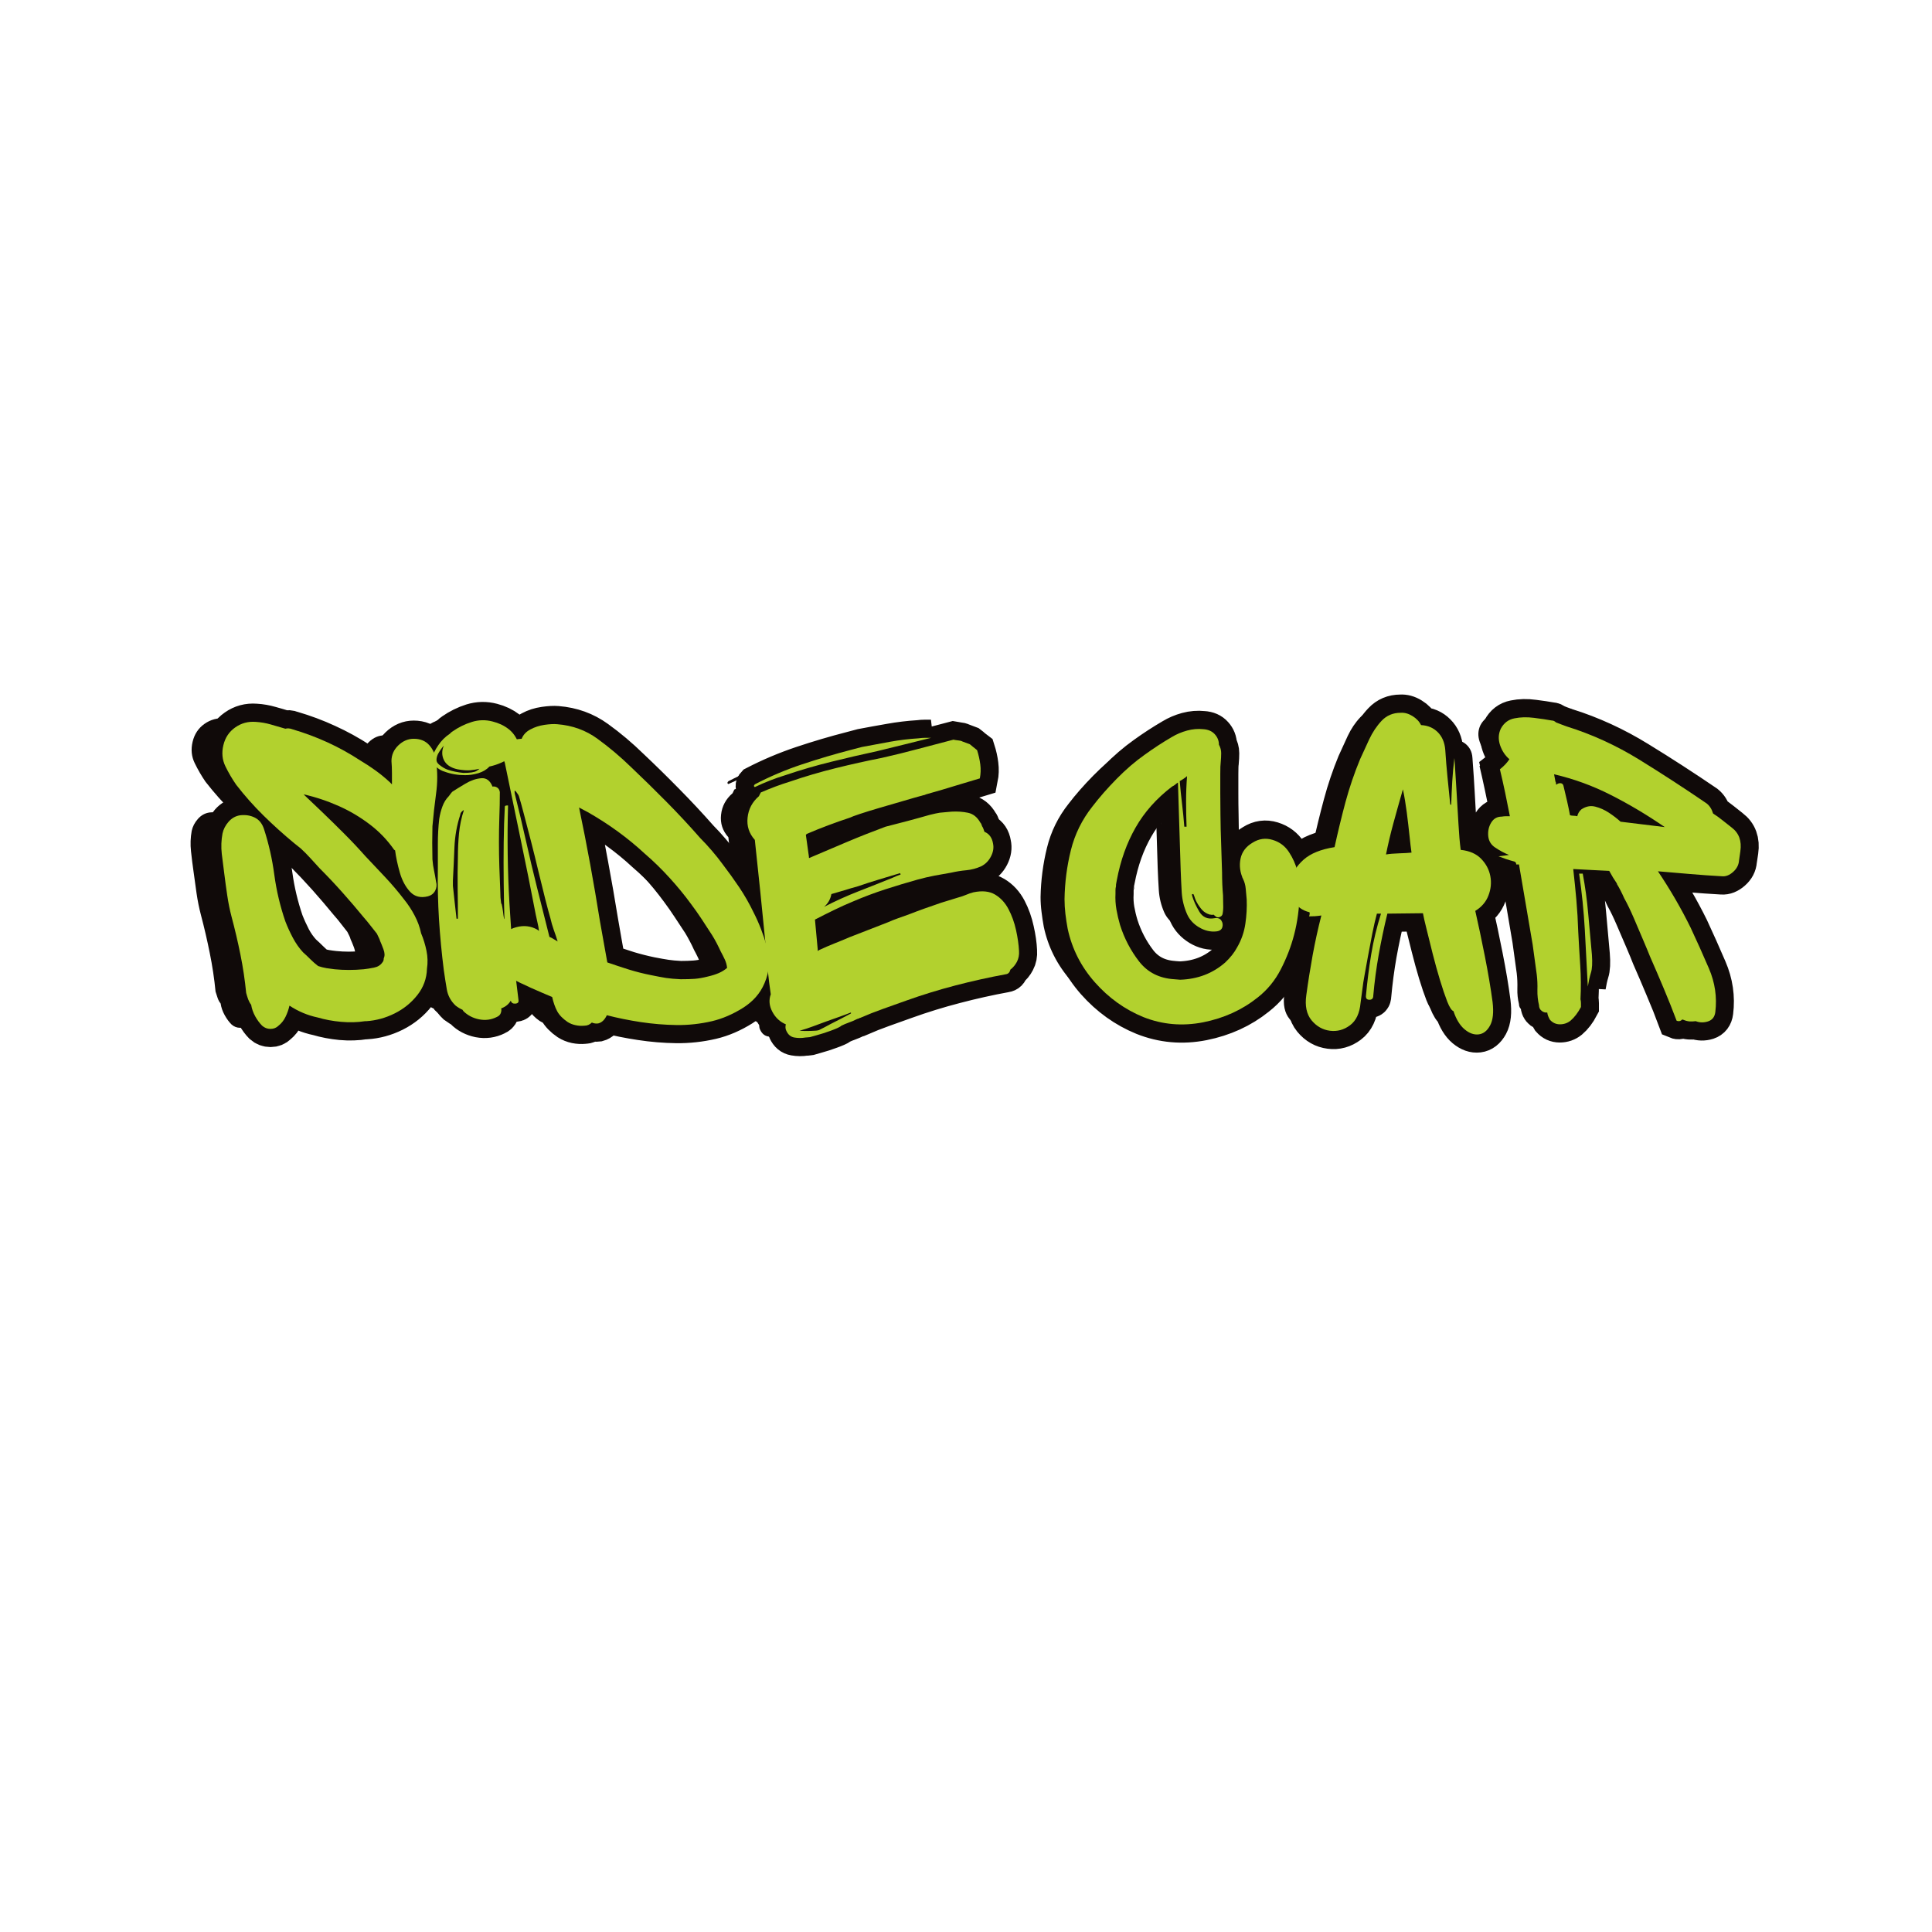 <svg version="1.0" preserveAspectRatio="xMidYMid meet" height="500" viewBox="0 0 375 375" zoomAndPan="magnify" width="500" xmlns:xlink="http://www.w3.org/1999/xlink" xmlns="http://www.w3.org/2000/svg"><defs><g></g></defs><rect fill-opacity="1" height="450" y="-37.5" fill="#ffffff" width="450" x="-37.5"></rect><rect fill-opacity="1" height="450" y="-37.5" fill="#ffffff" width="450" x="-37.5"></rect><g fill-opacity="1" fill="#100a09"><g transform="translate(35.604, 198.699)"><g><path d="M 42.688 -32.359 C 42.75 -31.578 42.852 -30.844 43 -30.156 C 43.145 -29.477 43.281 -28.754 43.406 -27.984 C 43.582 -27.391 43.52 -26.812 43.219 -26.25 C 42.926 -25.688 42.453 -25.316 41.797 -25.141 C 40.367 -24.773 39.207 -25.066 38.312 -26.016 C 37.426 -26.973 36.758 -28.223 36.312 -29.766 C 35.875 -31.305 35.562 -32.766 35.375 -34.141 C 35.32 -34.141 35.297 -34.148 35.297 -34.172 C 35.297 -34.203 35.266 -34.219 35.203 -34.219 C 33.898 -36.125 32.312 -37.789 30.438 -39.219 C 28.562 -40.645 26.555 -41.832 24.422 -42.781 C 22.16 -43.789 19.844 -44.562 17.469 -45.094 L 21.125 -41.625 C 22.551 -40.258 23.977 -38.863 25.406 -37.438 C 26.832 -36.008 28.195 -34.551 29.5 -33.062 C 30.812 -31.695 32.117 -30.316 33.422 -28.922 C 34.723 -27.523 35.941 -26.082 37.078 -24.594 C 37.91 -23.582 38.625 -22.516 39.219 -21.391 C 39.812 -20.266 40.227 -19.109 40.469 -17.922 C 40.938 -16.785 41.289 -15.641 41.531 -14.484 C 41.77 -13.328 41.801 -12.156 41.625 -10.969 C 41.562 -9.062 40.938 -7.348 39.75 -5.828 C 38.562 -4.316 37.078 -3.113 35.297 -2.219 C 33.516 -1.332 31.672 -0.832 29.766 -0.719 L 29.5 -0.719 C 28.008 -0.477 26.445 -0.43 24.812 -0.578 C 23.188 -0.723 21.66 -1.004 20.234 -1.422 C 18.273 -1.836 16.43 -2.613 14.703 -3.75 C 14.523 -2.969 14.27 -2.234 13.938 -1.547 C 13.613 -0.867 13.156 -0.297 12.562 0.172 C 12.145 0.586 11.625 0.797 11 0.797 C 10.383 0.797 9.836 0.586 9.359 0.172 C 8.879 -0.297 8.43 -0.898 8.016 -1.641 C 7.598 -2.391 7.332 -3.148 7.219 -3.922 C 6.977 -4.211 6.785 -4.566 6.641 -4.984 C 6.492 -5.398 6.359 -5.816 6.234 -6.234 C 5.992 -8.734 5.617 -11.227 5.109 -13.719 C 4.609 -16.219 4.035 -18.688 3.391 -21.125 C 3.035 -22.488 2.754 -23.883 2.547 -25.312 C 2.336 -26.738 2.141 -28.164 1.953 -29.594 C 1.773 -30.844 1.613 -32.133 1.469 -33.469 C 1.32 -34.801 1.367 -36.125 1.609 -37.438 C 1.785 -38.27 2.188 -39.039 2.812 -39.75 C 3.438 -40.457 4.191 -40.875 5.078 -41 C 6.148 -41.113 7.102 -40.961 7.938 -40.547 C 8.77 -40.129 9.363 -39.391 9.719 -38.328 C 10.664 -35.41 11.348 -32.406 11.766 -29.312 C 12.18 -26.227 12.895 -23.203 13.906 -20.234 C 14.32 -19.16 14.812 -18.086 15.375 -17.016 C 15.938 -15.953 16.602 -15.004 17.375 -14.172 C 17.852 -13.754 18.328 -13.305 18.797 -12.828 C 19.273 -12.359 19.785 -11.914 20.328 -11.5 C 20.859 -11.32 21.391 -11.188 21.922 -11.094 C 22.461 -11.008 23 -10.938 23.531 -10.875 C 25.375 -10.695 27.273 -10.695 29.234 -10.875 C 29.828 -10.938 30.492 -11.039 31.234 -11.188 C 31.984 -11.332 32.535 -11.672 32.891 -12.203 C 33.066 -12.391 33.156 -12.66 33.156 -13.016 C 33.395 -13.484 33.379 -14.07 33.109 -14.781 C 32.836 -15.5 32.613 -16.039 32.438 -16.406 C 32.383 -16.633 32.297 -16.867 32.172 -17.109 C 32.055 -17.348 31.938 -17.586 31.812 -17.828 C 31.395 -18.359 30.977 -18.891 30.562 -19.422 C 30.156 -19.961 29.711 -20.5 29.234 -21.031 C 27.867 -22.695 26.473 -24.332 25.047 -25.938 C 23.617 -27.539 22.133 -29.113 20.594 -30.656 C 20 -31.312 19.406 -31.961 18.812 -32.609 C 18.219 -33.266 17.594 -33.891 16.938 -34.484 L 15.594 -35.562 C 13.52 -37.281 11.531 -39.078 9.625 -40.953 C 7.727 -42.828 5.945 -44.832 4.281 -46.969 C 3.508 -48.094 2.812 -49.297 2.188 -50.578 C 1.562 -51.859 1.426 -53.238 1.781 -54.719 C 2.133 -56.207 2.906 -57.367 4.094 -58.203 C 5.281 -59.035 6.617 -59.391 8.109 -59.266 C 9.117 -59.203 10.098 -59.035 11.047 -58.766 C 12.004 -58.504 12.957 -58.227 13.906 -57.938 C 14.32 -58.051 14.766 -58.02 15.234 -57.844 C 17.672 -57.125 19.988 -56.258 22.188 -55.25 C 24.383 -54.25 26.523 -53.062 28.609 -51.688 C 29.617 -51.094 30.598 -50.453 31.547 -49.766 C 32.492 -49.086 33.414 -48.332 34.312 -47.5 L 34.766 -47.062 C 34.766 -47.832 34.766 -48.586 34.766 -49.328 C 34.766 -50.066 34.734 -50.828 34.672 -51.609 C 34.672 -52.797 35.113 -53.816 36 -54.672 C 36.895 -55.535 37.906 -55.969 39.031 -55.969 C 40.344 -55.969 41.367 -55.535 42.109 -54.672 C 42.848 -53.816 43.281 -52.797 43.406 -51.609 C 43.695 -49.523 43.691 -47.398 43.391 -45.234 C 43.098 -43.066 42.863 -40.941 42.688 -38.859 C 42.633 -36.66 42.633 -34.492 42.688 -32.359 Z M 42.688 -32.359"></path></g></g></g><g fill-opacity="1" fill="#100a09"><g transform="translate(77.131, 198.699)"><g><path d="M 1.25 -51.422 C 1.07 -52.016 1.129 -52.609 1.422 -53.203 C 1.723 -53.797 2.02 -54.301 2.312 -54.719 C 2.906 -55.613 3.648 -56.359 4.547 -56.953 C 4.785 -57.191 4.961 -57.336 5.078 -57.391 C 6.266 -58.223 7.523 -58.848 8.859 -59.266 C 10.203 -59.68 11.555 -59.711 12.922 -59.359 C 14.109 -59.055 15.145 -58.562 16.031 -57.875 C 16.926 -57.195 17.582 -56.266 18 -55.078 C 18.176 -54.598 18.145 -54.148 17.906 -53.734 C 17.676 -53.328 17.379 -52.973 17.016 -52.672 C 15.535 -51.598 13.961 -50.883 12.297 -50.531 C 11.766 -49.938 11.051 -49.504 10.156 -49.234 C 9.27 -48.973 8.41 -48.844 7.578 -48.844 C 6.859 -48.844 6.156 -48.898 5.469 -49.016 C 4.789 -49.141 4.125 -49.316 3.469 -49.547 C 3.062 -49.672 2.617 -49.91 2.141 -50.266 C 1.66 -50.617 1.363 -51.004 1.25 -51.422 Z M 7.219 -49.281 C 8.531 -49.281 9.391 -49.414 9.797 -49.688 C 10.211 -49.957 10.395 -50.094 10.344 -50.094 C 9.801 -49.969 9.203 -49.875 8.547 -49.812 C 7.898 -49.758 7.07 -49.82 6.062 -50 C 4.75 -50.289 3.867 -50.883 3.422 -51.781 C 2.984 -52.676 2.973 -53.629 3.391 -54.641 C 2.973 -54.16 2.586 -53.594 2.234 -52.938 C 2.047 -52.52 1.953 -52.148 1.953 -51.828 C 1.953 -51.504 2.133 -51.191 2.5 -50.891 C 3.094 -50.41 3.656 -50.082 4.188 -49.906 C 5.082 -49.613 6.094 -49.406 7.219 -49.281 Z M 16.484 -4.719 C 16.066 -4.008 15.441 -3.504 14.609 -3.203 C 14.672 -2.91 14.641 -2.598 14.516 -2.266 C 14.398 -1.941 14.133 -1.691 13.719 -1.516 C 12.656 -0.984 11.516 -0.832 10.297 -1.062 C 9.078 -1.301 8.051 -1.836 7.219 -2.672 L 7.047 -2.938 C 6.629 -3.113 6.18 -3.383 5.703 -3.75 C 4.754 -4.633 4.176 -5.703 3.969 -6.953 C 3.758 -8.203 3.566 -9.445 3.391 -10.688 C 2.973 -14.02 2.66 -17.332 2.453 -20.625 C 2.242 -23.926 2.172 -27.238 2.234 -30.562 C 2.234 -32.164 2.234 -33.785 2.234 -35.422 C 2.234 -37.055 2.32 -38.676 2.5 -40.281 C 2.613 -41.113 2.816 -41.93 3.109 -42.734 C 3.41 -43.535 3.828 -44.203 4.359 -44.734 C 4.484 -44.922 4.602 -45.086 4.719 -45.234 C 4.844 -45.379 4.961 -45.508 5.078 -45.625 C 5.734 -46.039 6.582 -46.562 7.625 -47.188 C 8.664 -47.812 9.688 -48.164 10.688 -48.25 C 11.695 -48.344 12.441 -47.797 12.922 -46.609 C 13.223 -46.672 13.52 -46.613 13.812 -46.438 C 14.113 -46.258 14.289 -45.961 14.344 -45.547 C 14.344 -43.879 14.312 -42.242 14.25 -40.641 C 14.195 -39.035 14.172 -37.398 14.172 -35.734 C 14.172 -34.129 14.195 -32.508 14.25 -30.875 C 14.312 -29.25 14.375 -27.602 14.438 -25.938 C 14.438 -25.633 14.453 -25.289 14.484 -24.906 C 14.516 -24.52 14.555 -24.117 14.609 -23.703 C 14.672 -23.766 14.742 -23.523 14.828 -22.984 C 14.922 -22.453 15 -21.93 15.062 -21.422 C 15.125 -20.922 15.18 -20.672 15.234 -20.672 C 15.18 -22.816 15.141 -25.195 15.109 -27.812 C 15.078 -30.426 15.078 -33.039 15.109 -35.656 C 15.141 -38.27 15.211 -40.613 15.328 -42.688 C 15.328 -42.812 15.43 -42.883 15.641 -42.906 C 15.848 -42.938 15.953 -42.926 15.953 -42.875 C 15.773 -36.508 15.863 -30.16 16.219 -23.828 C 16.57 -17.504 17.164 -11.164 18 -4.812 C 18.062 -4.395 17.852 -4.172 17.375 -4.141 C 16.906 -4.109 16.609 -4.301 16.484 -4.719 Z M 6.594 -41.094 C 5.938 -39.07 5.562 -36.945 5.469 -34.719 C 5.383 -32.488 5.285 -30.332 5.172 -28.25 L 5.172 -27.359 C 5.172 -27.297 5.172 -27.266 5.172 -27.266 C 5.172 -27.266 5.172 -27.238 5.172 -27.188 C 5.285 -26.113 5.398 -25.039 5.516 -23.969 C 5.641 -22.906 5.758 -21.836 5.875 -20.766 L 6.156 -20.766 C 6.156 -22.785 6.141 -24.789 6.109 -26.781 C 6.078 -28.77 6.094 -30.773 6.156 -32.797 C 6.156 -34.336 6.227 -35.895 6.375 -37.469 C 6.52 -39.051 6.832 -40.555 7.312 -41.984 L 7.219 -41.984 C 6.801 -41.68 6.594 -41.383 6.594 -41.094 Z M 6.594 -41.094"></path></g></g></g><g fill-opacity="1" fill="#100a09"><g transform="translate(91.923, 198.699)"><g><path d="M 51.344 -8.109 C 50.508 -6.148 49.094 -4.547 47.094 -3.297 C 45.102 -2.047 43.102 -1.188 41.094 -0.719 C 38.77 -0.176 36.445 0.078 34.125 0.047 C 31.812 0.016 29.469 -0.176 27.094 -0.531 C 24.781 -0.883 22.582 -1.332 20.5 -1.875 C 20.082 -0.977 19.52 -0.441 18.812 -0.266 C 18.395 -0.203 17.977 -0.266 17.562 -0.453 C 17.145 -0.035 16.664 0.172 16.125 0.172 C 15.531 0.234 14.953 0.203 14.391 0.078 C 13.828 -0.035 13.305 -0.238 12.828 -0.531 C 11.879 -1.188 11.195 -1.898 10.781 -2.672 C 10.363 -3.441 10.035 -4.363 9.797 -5.438 C 8.379 -6.031 6.969 -6.641 5.562 -7.266 C 4.164 -7.891 2.785 -8.555 1.422 -9.266 C 0.117 -9.984 -0.707 -11.082 -1.062 -12.562 C -1.426 -14.051 -1.223 -15.422 -0.453 -16.672 C 0.266 -17.91 1.348 -18.723 2.797 -19.109 C 4.254 -19.504 5.609 -19.344 6.859 -18.625 L 7.219 -18.359 C 7.156 -18.891 7.066 -19.406 6.953 -19.906 C 6.836 -20.414 6.719 -20.941 6.594 -21.484 C 5.645 -26.473 4.648 -31.445 3.609 -36.406 C 2.566 -41.363 1.539 -46.312 0.531 -51.25 C 0.477 -51.426 0.422 -51.602 0.359 -51.781 C 0.297 -51.957 0.234 -52.109 0.172 -52.234 C -0.055 -53.117 0.094 -53.898 0.625 -54.578 C 1.156 -55.266 1.805 -55.672 2.578 -55.797 C 2.816 -55.848 3.039 -55.891 3.25 -55.922 C 3.457 -55.953 3.648 -55.969 3.828 -55.969 C 4.129 -56.738 4.695 -57.348 5.531 -57.797 C 6.363 -58.242 7.281 -58.539 8.281 -58.688 C 9.289 -58.832 10.125 -58.879 10.781 -58.828 C 13.75 -58.586 16.379 -57.633 18.672 -55.969 C 20.961 -54.301 23.145 -52.457 25.219 -50.438 C 27.539 -48.238 29.844 -45.984 32.125 -43.672 C 34.414 -41.359 36.629 -38.984 38.766 -36.547 C 39.535 -35.766 40.289 -34.941 41.031 -34.078 C 41.781 -33.223 42.484 -32.352 43.141 -31.469 C 44.266 -29.977 45.348 -28.457 46.391 -26.906 C 47.43 -25.363 48.367 -23.734 49.203 -22.016 C 50.266 -19.93 51.133 -17.672 51.812 -15.234 C 52.5 -12.805 52.344 -10.43 51.344 -8.109 Z M 3.297 -44.734 C 3.234 -44.922 3.051 -45.207 2.75 -45.594 C 2.457 -45.977 2.375 -45.844 2.5 -45.188 C 3.27 -42.094 3.992 -39.016 4.672 -35.953 C 5.359 -32.898 6.086 -29.828 6.859 -26.734 L 9.266 -17.203 C 9.566 -17.078 9.848 -16.926 10.109 -16.75 C 10.379 -16.57 10.633 -16.426 10.875 -16.312 C 10.633 -17.082 10.379 -17.836 10.109 -18.578 C 9.848 -19.328 9.629 -20.086 9.453 -20.859 C 9.211 -21.691 8.883 -22.922 8.469 -24.547 C 8.051 -26.18 7.602 -27.992 7.125 -29.984 C 6.656 -31.973 6.164 -33.945 5.656 -35.906 C 5.156 -37.875 4.695 -39.645 4.281 -41.219 C 3.863 -42.789 3.535 -43.961 3.297 -44.734 Z M 41.094 -17.562 C 40.438 -18.57 39.766 -19.594 39.078 -20.625 C 38.398 -21.664 37.703 -22.664 36.984 -23.625 C 35.68 -25.406 34.27 -27.125 32.75 -28.781 C 31.238 -30.445 29.617 -32.023 27.891 -33.516 C 24.629 -36.547 20.914 -39.25 16.75 -41.625 L 15.062 -42.516 C 15.832 -38.828 16.555 -35.109 17.234 -31.359 C 17.922 -27.617 18.562 -23.91 19.156 -20.234 C 19.395 -18.922 19.633 -17.598 19.875 -16.266 C 20.113 -14.93 20.352 -13.578 20.594 -12.203 C 21.957 -11.734 23.352 -11.273 24.781 -10.828 C 26.207 -10.379 27.66 -10.008 29.141 -9.719 C 30.328 -9.477 31.305 -9.297 32.078 -9.172 C 32.859 -9.055 33.812 -8.969 34.938 -8.906 C 36.008 -8.906 36.93 -8.938 37.703 -9 C 38.473 -9.062 39.332 -9.211 40.281 -9.453 C 41.051 -9.629 41.75 -9.848 42.375 -10.109 C 43 -10.379 43.551 -10.723 44.031 -11.141 C 43.969 -11.734 43.816 -12.281 43.578 -12.781 C 43.336 -13.289 43.07 -13.812 42.781 -14.344 C 42.539 -14.883 42.27 -15.438 41.969 -16 C 41.676 -16.562 41.383 -17.082 41.094 -17.562 Z M 41.094 -17.562"></path></g></g></g><g fill-opacity="1" fill="#100a09"><g transform="translate(139.331, 198.699)"><g><path d="M 2.047 -47.062 C 5.016 -48.602 8.102 -49.906 11.312 -50.969 C 14.52 -52.039 17.727 -52.992 20.938 -53.828 L 23 -54.359 C 24.832 -54.723 26.672 -55.066 28.516 -55.391 C 30.359 -55.711 32.234 -55.938 34.141 -56.062 C 34.555 -56.125 34.957 -56.156 35.344 -56.156 C 35.727 -56.156 36.129 -56.156 36.547 -56.156 C 34.816 -55.738 33.062 -55.305 31.281 -54.859 C 29.5 -54.41 27.75 -53.977 26.031 -53.562 C 23 -52.906 19.984 -52.207 16.984 -51.469 C 13.984 -50.727 10.992 -49.852 8.016 -48.844 C 7.004 -48.539 6.008 -48.195 5.031 -47.812 C 4.051 -47.426 3.055 -46.992 2.047 -46.516 C 1.805 -46.641 1.805 -46.82 2.047 -47.062 Z M 52.047 -10.781 C 51.93 -10.25 51.633 -9.953 51.156 -9.891 C 47.883 -9.297 44.598 -8.566 41.297 -7.703 C 38.004 -6.848 34.785 -5.852 31.641 -4.719 C 30.148 -4.188 28.645 -3.648 27.125 -3.109 C 25.613 -2.578 24.117 -1.988 22.641 -1.344 L 22.547 -1.344 C 22.484 -1.281 22.395 -1.234 22.281 -1.203 C 22.164 -1.172 22.047 -1.125 21.922 -1.062 C 21.453 -0.832 20.961 -0.625 20.453 -0.438 C 19.953 -0.258 19.461 -0.055 18.984 0.172 L 18.891 0.266 C 18.535 0.504 17.867 0.801 16.891 1.156 C 15.91 1.508 14.988 1.805 14.125 2.047 C 13.258 2.285 12.828 2.406 12.828 2.406 C 12.828 2.406 12.723 2.422 12.516 2.453 C 12.305 2.484 12.113 2.5 11.938 2.5 C 11.227 2.613 10.516 2.609 9.797 2.484 C 9.086 2.367 8.555 1.926 8.203 1.156 C 8.023 0.801 7.992 0.383 8.109 -0.094 C 6.984 -0.562 6.109 -1.375 5.484 -2.531 C 4.859 -3.695 4.754 -4.844 5.172 -5.969 C 4.93 -7.508 4.734 -9.066 4.578 -10.641 C 4.43 -12.223 4.301 -13.785 4.188 -15.328 L 3.125 -26.031 L 2.047 -36.188 C 0.922 -37.438 0.445 -38.891 0.625 -40.547 C 0.801 -42.211 1.547 -43.609 2.859 -44.734 C 2.91 -44.859 2.969 -44.977 3.031 -45.094 C 3.094 -45.219 3.148 -45.336 3.203 -45.453 C 4.16 -45.867 5.113 -46.254 6.062 -46.609 C 7.008 -46.961 7.957 -47.289 8.906 -47.594 C 11.883 -48.602 14.875 -49.477 17.875 -50.219 C 20.875 -50.969 23.891 -51.641 26.922 -52.234 C 29.297 -52.766 31.641 -53.344 33.953 -53.969 C 36.273 -54.594 38.594 -55.203 40.906 -55.797 C 41.207 -55.734 41.52 -55.688 41.844 -55.656 C 42.164 -55.625 42.445 -55.551 42.688 -55.438 L 44.109 -54.906 C 44.348 -54.727 44.586 -54.535 44.828 -54.328 C 45.066 -54.117 45.305 -53.926 45.547 -53.75 C 45.836 -52.789 46.039 -51.848 46.156 -50.922 C 46.281 -50.004 46.254 -49.102 46.078 -48.219 L 41.625 -46.875 C 40.676 -46.582 39.68 -46.285 38.641 -45.984 C 37.598 -45.691 36.57 -45.395 35.562 -45.094 C 35.32 -44.977 35.145 -44.922 35.031 -44.922 C 33.895 -44.617 32.566 -44.242 31.047 -43.797 C 29.535 -43.359 28.02 -42.914 26.5 -42.469 C 24.988 -42.02 23.695 -41.617 22.625 -41.266 C 21.562 -40.91 20.91 -40.672 20.672 -40.547 C 19.242 -40.078 17.816 -39.57 16.391 -39.031 C 14.973 -38.5 13.578 -37.938 12.203 -37.344 L 12.031 -37.172 C 12.094 -36.867 12.164 -36.375 12.25 -35.688 C 12.344 -35.008 12.43 -34.375 12.516 -33.781 C 12.609 -33.188 12.656 -32.801 12.656 -32.625 C 15.156 -33.688 17.633 -34.738 20.094 -35.781 C 22.562 -36.82 25.07 -37.816 27.625 -38.766 C 29.051 -39.117 30.492 -39.488 31.953 -39.875 C 33.41 -40.27 34.852 -40.676 36.281 -41.094 L 37.438 -41.359 C 37.969 -41.473 38.484 -41.547 38.984 -41.578 C 39.492 -41.609 40.016 -41.648 40.547 -41.703 C 41.68 -41.766 42.754 -41.691 43.766 -41.484 C 44.773 -41.273 45.578 -40.641 46.172 -39.578 C 46.285 -39.453 46.359 -39.328 46.391 -39.203 C 46.422 -39.086 46.461 -38.973 46.516 -38.859 C 46.641 -38.68 46.727 -38.504 46.781 -38.328 C 46.844 -38.148 46.906 -37.969 46.969 -37.781 C 47.031 -37.727 47.086 -37.703 47.141 -37.703 C 47.973 -37.285 48.477 -36.539 48.656 -35.469 C 48.832 -34.633 48.695 -33.785 48.25 -32.922 C 47.812 -32.066 47.176 -31.43 46.344 -31.016 C 45.395 -30.598 44.43 -30.344 43.453 -30.25 C 42.473 -30.164 41.477 -30.004 40.469 -29.766 C 39.395 -29.586 38.305 -29.395 37.203 -29.188 C 36.109 -28.977 35.023 -28.727 33.953 -28.438 C 31.816 -27.844 29.691 -27.203 27.578 -26.516 C 25.473 -25.828 23.379 -25.039 21.297 -24.156 C 19.992 -23.613 18.734 -23.047 17.516 -22.453 C 16.297 -21.859 15.062 -21.238 13.812 -20.594 L 14.344 -14.797 C 14.344 -14.734 14.344 -14.688 14.344 -14.656 C 14.344 -14.625 14.344 -14.551 14.344 -14.438 L 14.609 -14.609 C 15.617 -15.086 16.613 -15.52 17.594 -15.906 C 18.582 -16.289 19.551 -16.691 20.5 -17.109 L 28.078 -20.047 C 28.734 -20.348 29.398 -20.617 30.078 -20.859 C 30.766 -21.098 31.43 -21.332 32.078 -21.562 C 33.148 -21.977 34.219 -22.379 35.281 -22.766 C 36.352 -23.148 37.426 -23.523 38.5 -23.891 L 41.984 -24.953 C 42.453 -25.078 42.922 -25.238 43.391 -25.438 C 43.867 -25.645 44.348 -25.812 44.828 -25.938 C 46.555 -26.289 47.969 -26.141 49.062 -25.484 C 50.164 -24.836 51.039 -23.891 51.688 -22.641 C 52.344 -21.391 52.832 -20.02 53.156 -18.531 C 53.488 -17.051 53.688 -15.688 53.75 -14.438 C 53.801 -13.664 53.66 -12.969 53.328 -12.344 C 53.004 -11.719 52.578 -11.195 52.047 -10.781 Z M 30.484 -29.672 C 29.117 -29.266 27.734 -28.852 26.328 -28.438 C 24.93 -28.02 23.551 -27.57 22.188 -27.094 C 21.301 -26.852 20.426 -26.598 19.562 -26.328 C 18.695 -26.066 17.848 -25.816 17.016 -25.578 C 16.836 -24.566 16.363 -23.734 15.594 -23.078 C 17.789 -24.211 20.031 -25.223 22.312 -26.109 C 24.602 -27.004 26.852 -27.895 29.062 -28.781 C 29.531 -29.02 30.031 -29.227 30.562 -29.406 Z M 10.781 1.156 C 11.438 1.219 12.18 1.234 13.016 1.203 C 13.848 1.172 14.32 1.125 14.438 1.062 C 14.551 1.062 14.641 1.035 14.703 0.984 C 15.055 0.805 15.41 0.625 15.766 0.438 C 16.129 0.258 16.457 0.082 16.75 -0.094 C 17.469 -0.445 18.164 -0.801 18.844 -1.156 C 19.531 -1.508 20.203 -1.867 20.859 -2.234 L 20.859 -2.406 C 20.086 -2.102 19.285 -1.801 18.453 -1.5 C 17.617 -1.207 16.785 -0.914 15.953 -0.625 C 15.117 -0.32 14.27 -0.008 13.406 0.312 C 12.551 0.633 11.676 0.914 10.781 1.156 Z M 10.781 1.156"></path></g></g></g><g fill-opacity="1" fill="#100a09"><g transform="translate(188.967, 198.699)"><g></g></g></g><g fill-opacity="1" fill="#100a09"><g transform="translate(202.957, 198.699)"><g><path d="M 42.953 -33.781 C 44.441 -31.52 45.141 -28.875 45.047 -25.844 C 44.961 -22.812 44.594 -20.051 43.938 -17.562 C 43.344 -15.301 42.477 -13.07 41.344 -10.875 C 40.219 -8.676 38.707 -6.832 36.812 -5.344 C 33.781 -2.906 30.227 -1.285 26.156 -0.484 C 22.082 0.316 18.176 -0.023 14.438 -1.516 C 10.812 -3.004 7.645 -5.273 4.938 -8.328 C 2.238 -11.391 0.473 -14.883 -0.359 -18.812 C -0.535 -19.758 -0.68 -20.723 -0.797 -21.703 C -0.922 -22.68 -0.984 -23.645 -0.984 -24.594 C -0.922 -27.863 -0.504 -31.055 0.266 -34.172 C 1.035 -37.297 2.43 -40.133 4.453 -42.688 C 5.816 -44.469 7.406 -46.281 9.219 -48.125 C 11.031 -49.969 12.859 -51.539 14.703 -52.844 C 16.43 -54.094 18.211 -55.254 20.047 -56.328 C 20.941 -56.859 21.922 -57.27 22.984 -57.562 C 24.055 -57.863 25.129 -57.957 26.203 -57.844 C 27.148 -57.781 27.891 -57.453 28.422 -56.859 C 28.961 -56.266 29.234 -55.582 29.234 -54.812 C 29.523 -54.281 29.672 -53.727 29.672 -53.156 C 29.672 -52.594 29.645 -51.988 29.594 -51.344 C 29.531 -50.977 29.5 -50.234 29.5 -49.109 C 29.5 -47.984 29.5 -46.707 29.5 -45.281 C 29.5 -43.852 29.516 -42.5 29.547 -41.219 C 29.578 -39.938 29.594 -38.941 29.594 -38.234 L 29.859 -29.766 C 29.859 -28.992 29.875 -28.234 29.906 -27.484 C 29.938 -26.742 29.977 -26.02 30.031 -25.312 C 30.031 -24.719 30.047 -24.109 30.078 -23.484 C 30.109 -22.859 30.066 -22.25 29.953 -21.656 C 29.891 -21.414 29.723 -21.234 29.453 -21.109 C 29.191 -20.992 28.941 -21 28.703 -21.125 C 28.398 -21.363 28.219 -21.508 28.156 -21.562 C 28.039 -21.508 27.922 -21.492 27.797 -21.516 C 27.68 -21.547 27.566 -21.562 27.453 -21.562 C 26.859 -21.738 26.367 -22.035 25.984 -22.453 C 25.598 -22.867 25.254 -23.348 24.953 -23.891 C 24.773 -24.18 24.641 -24.473 24.547 -24.766 C 24.461 -25.066 24.359 -25.336 24.234 -25.578 L 23.969 -25.578 L 23.969 -25.312 C 24.27 -24.301 24.742 -23.242 25.391 -22.141 C 26.047 -21.047 27.031 -20.617 28.344 -20.859 C 29 -20.973 29.457 -20.82 29.719 -20.406 C 29.988 -19.988 30.047 -19.539 29.891 -19.062 C 29.742 -18.594 29.348 -18.328 28.703 -18.266 C 27.566 -18.148 26.445 -18.414 25.344 -19.062 C 24.25 -19.719 23.469 -20.582 23 -21.656 C 22.406 -23.02 22.062 -24.43 21.969 -25.891 C 21.875 -27.348 21.801 -28.789 21.75 -30.219 L 21.219 -47.422 C 21.031 -47.297 20.848 -47.16 20.672 -47.016 C 20.492 -46.867 20.285 -46.734 20.047 -46.609 C 17.016 -44.297 14.641 -41.625 12.922 -38.594 C 11.203 -35.562 9.984 -32.145 9.266 -28.344 C 9.211 -27.988 9.172 -27.766 9.141 -27.672 C 9.109 -27.586 9.094 -27.395 9.094 -27.094 C 9.031 -26.852 9 -26.613 9 -26.375 C 9 -26.145 9 -25.91 9 -25.672 C 8.938 -24.598 8.992 -23.555 9.172 -22.547 C 9.359 -21.535 9.598 -20.523 9.891 -19.516 C 10.723 -16.898 11.969 -14.523 13.625 -12.391 C 15.289 -10.254 17.582 -9.094 20.5 -8.906 C 20.676 -8.906 20.867 -8.891 21.078 -8.859 C 21.285 -8.836 21.477 -8.828 21.656 -8.828 C 25.102 -8.941 28.047 -10.066 30.484 -12.203 C 31.492 -13.16 32.266 -14.145 32.797 -15.156 C 33.629 -16.582 34.164 -18.109 34.406 -19.734 C 34.645 -21.367 34.734 -22.961 34.672 -24.516 C 34.609 -25.223 34.547 -25.914 34.484 -26.594 C 34.43 -27.281 34.254 -27.922 33.953 -28.516 C 33.359 -29.828 33.195 -31.148 33.469 -32.484 C 33.738 -33.816 34.523 -34.875 35.828 -35.656 C 37.078 -36.426 38.383 -36.602 39.75 -36.188 C 41.113 -35.77 42.18 -34.969 42.953 -33.781 Z M 23 -48.656 C 22.582 -48.301 22.102 -47.977 21.562 -47.688 C 21.688 -46.195 21.836 -44.707 22.016 -43.219 C 22.191 -41.738 22.336 -40.254 22.453 -38.766 L 22.906 -38.766 C 22.844 -40.43 22.812 -42.082 22.812 -43.719 C 22.812 -45.352 22.875 -47 23 -48.656 Z M 33.875 -28.703 C 33.875 -28.754 33.859 -28.781 33.828 -28.781 C 33.797 -28.781 33.781 -28.812 33.781 -28.875 C 33.781 -28.875 33.797 -28.859 33.828 -28.828 C 33.859 -28.797 33.875 -28.754 33.875 -28.703 Z M 33.953 -28.516 C 33.898 -28.578 33.875 -28.641 33.875 -28.703 C 33.875 -28.641 33.883 -28.609 33.906 -28.609 C 33.938 -28.609 33.953 -28.578 33.953 -28.516 Z M 33.953 -28.516"></path></g></g></g><g fill-opacity="1" fill="#100a09"><g transform="translate(245.464, 198.699)"><g><path d="M 32.625 -2.672 C 32.258 -2.797 31.852 -3.422 31.406 -4.547 C 30.969 -5.672 30.492 -7.066 29.984 -8.734 C 29.484 -10.398 29.008 -12.125 28.562 -13.906 C 28.113 -15.688 27.711 -17.289 27.359 -18.719 C 27.004 -20.145 26.766 -21.18 26.641 -21.828 L 19.703 -21.75 C 19.047 -19.07 18.477 -16.41 18 -13.766 C 17.531 -11.117 17.176 -8.43 16.938 -5.703 C 16.938 -5.172 16.68 -4.906 16.172 -4.906 C 15.672 -4.906 15.445 -5.172 15.5 -5.703 C 15.738 -8.379 16.082 -11.066 16.531 -13.766 C 16.977 -16.473 17.617 -19.133 18.453 -21.75 L 17.641 -21.75 C 17.348 -20.676 17.051 -19.379 16.75 -17.859 C 16.457 -16.348 16.176 -14.863 15.906 -13.406 C 15.633 -11.957 15.41 -10.738 15.234 -9.75 C 15.055 -8.77 14.969 -8.281 14.969 -8.281 L 14.438 -4.281 C 14.258 -2.258 13.578 -0.805 12.391 0.078 C 11.203 0.973 9.895 1.332 8.469 1.156 C 7.039 0.977 5.836 0.297 4.859 -0.891 C 3.879 -2.078 3.535 -3.711 3.828 -5.797 C 4.18 -8.41 4.598 -11.023 5.078 -13.641 C 5.555 -16.254 6.125 -18.836 6.781 -21.391 C 6.363 -21.328 5.945 -21.281 5.531 -21.25 C 5.113 -21.227 4.723 -21.219 4.359 -21.219 C 4.484 -21.508 4.516 -21.773 4.453 -22.016 C 3.023 -22.367 1.984 -23.141 1.328 -24.328 C 0.68 -25.516 0.504 -26.836 0.797 -28.297 C 1.098 -29.754 1.93 -31.094 3.297 -32.312 C 4.66 -33.531 6.68 -34.348 9.359 -34.766 C 10.016 -37.734 10.727 -40.656 11.5 -43.531 C 12.27 -46.414 13.219 -49.223 14.344 -51.953 C 14.883 -53.148 15.477 -54.445 16.125 -55.844 C 16.781 -57.238 17.598 -58.453 18.578 -59.484 C 19.555 -60.523 20.789 -61.047 22.281 -61.047 C 23.051 -61.109 23.82 -60.898 24.594 -60.422 C 25.363 -59.953 25.93 -59.359 26.297 -58.641 C 27.598 -58.586 28.68 -58.129 29.547 -57.266 C 30.41 -56.398 30.898 -55.254 31.016 -53.828 C 31.129 -52.047 31.273 -50.25 31.453 -48.438 C 31.641 -46.625 31.82 -44.859 32 -43.141 C 32.051 -43.078 32.109 -43.047 32.172 -43.047 C 32.234 -44.586 32.305 -46.113 32.391 -47.625 C 32.484 -49.145 32.617 -50.648 32.797 -52.141 C 32.797 -52.379 32.836 -51.844 32.922 -50.531 C 33.016 -49.227 33.117 -47.551 33.234 -45.5 C 33.359 -43.445 33.477 -41.395 33.594 -39.344 C 33.719 -37.301 33.867 -35.594 34.047 -34.219 C 35.766 -34.039 37.098 -33.461 38.047 -32.484 C 39.004 -31.504 39.602 -30.375 39.844 -29.094 C 40.082 -27.82 39.961 -26.562 39.484 -25.312 C 39.004 -24.062 38.141 -23.051 36.891 -22.281 C 37.484 -19.664 38.109 -16.707 38.766 -13.406 C 39.422 -10.113 39.926 -7.129 40.281 -4.453 C 40.52 -2.43 40.359 -0.906 39.797 0.125 C 39.234 1.164 38.488 1.742 37.562 1.859 C 36.645 1.984 35.723 1.66 34.797 0.891 C 33.879 0.117 33.156 -1.066 32.625 -2.672 Z M 19.422 -33.328 C 20.078 -33.453 20.926 -33.523 21.969 -33.547 C 23.008 -33.578 23.828 -33.625 24.422 -33.688 C 24.297 -34.457 24.16 -35.555 24.016 -36.984 C 23.867 -38.41 23.691 -39.941 23.484 -41.578 C 23.273 -43.211 23.023 -44.711 22.734 -46.078 C 22.016 -43.578 21.383 -41.348 20.844 -39.391 C 20.312 -37.43 19.836 -35.41 19.422 -33.328 Z M 19.422 -33.328"></path></g></g></g><g fill-opacity="1" fill="#100a09"><g transform="translate(283.426, 198.699)"><g><path d="M 50.797 -33.953 L 50.531 -32.078 C 50.469 -31.254 50.082 -30.531 49.375 -29.906 C 48.664 -29.281 47.953 -29 47.234 -29.062 C 45.148 -29.176 43.051 -29.32 40.938 -29.5 C 38.832 -29.676 36.742 -29.852 34.672 -30.031 C 37.109 -26.406 39.25 -22.723 41.094 -18.984 C 42.281 -16.43 43.469 -13.77 44.656 -11 C 45.844 -8.238 46.258 -5.406 45.906 -2.5 C 45.781 -1.539 45.301 -0.926 44.469 -0.656 C 43.633 -0.395 42.832 -0.414 42.062 -0.719 C 41.645 -0.656 41.242 -0.641 40.859 -0.672 C 40.473 -0.703 40.07 -0.805 39.656 -0.984 C 39.539 -0.984 39.484 -1.008 39.484 -1.062 C 39.129 -0.707 38.742 -0.617 38.328 -0.797 C 37.555 -2.879 36.723 -4.973 35.828 -7.078 C 34.93 -9.191 34.039 -11.258 33.156 -13.281 C 32.852 -14.051 32.406 -15.133 31.812 -16.531 C 31.219 -17.926 30.594 -19.379 29.938 -20.891 C 29.289 -22.41 28.672 -23.707 28.078 -24.781 C 27.598 -25.844 27.117 -26.766 26.641 -27.547 L 26.641 -27.625 C 26.109 -28.395 25.609 -29.227 25.141 -30.125 C 24.004 -30.188 22.844 -30.242 21.656 -30.297 C 20.469 -30.359 19.281 -30.422 18.094 -30.484 C 18.332 -28.461 18.539 -26.441 18.719 -24.422 C 18.895 -22.398 19.016 -20.348 19.078 -18.266 C 19.191 -16.066 19.32 -13.852 19.469 -11.625 C 19.625 -9.395 19.641 -7.18 19.516 -4.984 C 19.578 -4.754 19.609 -4.504 19.609 -4.234 C 19.609 -3.961 19.609 -3.707 19.609 -3.469 C 19.016 -2.344 18.332 -1.453 17.562 -0.797 C 16.969 -0.328 16.281 -0.094 15.5 -0.094 C 14.727 -0.094 14.078 -0.391 13.547 -0.984 C 13.242 -1.453 13.066 -1.926 13.016 -2.406 C 12.66 -2.344 12.301 -2.445 11.938 -2.719 C 11.582 -2.988 11.406 -3.359 11.406 -3.828 C 11.164 -4.785 11.062 -5.781 11.094 -6.812 C 11.125 -7.852 11.082 -8.848 10.969 -9.797 L 10.156 -15.688 C 9.801 -17.77 9.445 -19.863 9.094 -21.969 C 8.738 -24.082 8.379 -26.176 8.016 -28.25 L 7.484 -31.375 C 7.422 -31.375 7.344 -31.375 7.25 -31.375 C 7.164 -31.375 7.066 -31.375 6.953 -31.375 C 6.953 -31.727 6.773 -31.938 6.422 -32 C 5.941 -32.113 5.445 -32.258 4.938 -32.438 C 4.438 -32.613 3.945 -32.789 3.469 -32.969 L 5.531 -33.25 C 4.633 -33.602 3.742 -34.078 2.859 -34.672 C 2.023 -35.203 1.562 -35.957 1.469 -36.938 C 1.383 -37.914 1.578 -38.789 2.047 -39.562 C 2.523 -40.344 3.207 -40.734 4.094 -40.734 C 4.395 -40.785 4.676 -40.812 4.938 -40.812 C 5.207 -40.812 5.461 -40.812 5.703 -40.812 C 5.41 -42.363 5.098 -43.91 4.766 -45.453 C 4.441 -46.992 4.102 -48.508 3.75 -50 C 4.52 -50.594 5.141 -51.242 5.609 -51.953 C 4.773 -52.672 4.164 -53.594 3.781 -54.719 C 3.395 -55.852 3.441 -56.926 3.922 -57.938 C 4.516 -59.062 5.406 -59.742 6.594 -59.984 C 7.781 -60.223 9.055 -60.25 10.422 -60.062 C 11.797 -59.883 12.957 -59.707 13.906 -59.531 C 14.195 -59.531 14.461 -59.41 14.703 -59.172 C 15.004 -59.055 15.316 -58.938 15.641 -58.812 C 15.961 -58.695 16.273 -58.582 16.578 -58.469 C 16.641 -58.469 16.68 -58.453 16.703 -58.422 C 16.734 -58.391 16.781 -58.375 16.844 -58.375 C 21.77 -56.832 26.477 -54.676 30.969 -51.906 C 35.457 -49.145 39.867 -46.281 44.203 -43.312 C 44.797 -42.844 45.211 -42.191 45.453 -41.359 C 46.109 -40.941 46.734 -40.492 47.328 -40.016 C 47.922 -39.535 48.516 -39.062 49.109 -38.594 C 50.535 -37.52 51.098 -35.973 50.797 -33.953 Z M 14.609 -47.594 C 14.672 -47.531 14.703 -47.438 14.703 -47.312 C 14.703 -47.195 14.734 -47.082 14.797 -46.969 C 15.035 -47.207 15.316 -47.312 15.641 -47.281 C 15.961 -47.25 16.156 -47.023 16.219 -46.609 C 16.457 -45.66 16.68 -44.723 16.891 -43.797 C 17.098 -42.879 17.289 -41.945 17.469 -41 C 17.707 -40.938 17.941 -40.906 18.172 -40.906 C 18.41 -40.906 18.648 -40.875 18.891 -40.812 C 19.016 -41.352 19.285 -41.801 19.703 -42.156 C 20.586 -42.75 21.488 -42.926 22.406 -42.688 C 23.332 -42.445 24.223 -42.047 25.078 -41.484 C 25.941 -40.922 26.703 -40.344 27.359 -39.75 L 36 -38.688 C 32.562 -41.062 29.055 -43.156 25.484 -44.969 C 21.922 -46.781 18.207 -48.129 14.344 -49.016 Z M 20.938 -7.484 C 20.758 -11.172 20.566 -14.867 20.359 -18.578 C 20.148 -22.297 19.781 -25.969 19.25 -29.594 L 19.969 -29.594 C 20.438 -27.031 20.789 -24.41 21.031 -21.734 C 21.27 -19.066 21.508 -16.395 21.75 -13.719 C 21.863 -12.113 21.801 -10.941 21.562 -10.203 C 21.332 -9.461 21.125 -8.555 20.938 -7.484 Z M 20.938 -7.484"></path></g></g></g><path stroke-miterlimit="4" stroke-opacity="1" stroke-width="8.261" stroke="#100a09" d="M 97.586 65.513 C 97.654 66.403 97.773 67.251 97.942 68.059 C 98.124 68.848 98.284 69.688 98.421 70.582 C 98.622 71.271 98.544 71.942 98.193 72.599 C 97.855 73.251 97.308 73.68 96.555 73.881 C 94.908 74.301 93.562 73.959 92.521 72.85 C 91.495 71.741 90.724 70.295 90.199 68.511 C 89.679 66.713 89.318 65.025 89.117 63.446 C 89.049 63.446 89.017 63.428 89.017 63.396 C 89.017 63.364 88.981 63.345 88.917 63.345 C 87.402 61.142 85.563 59.221 83.396 57.574 C 81.224 55.908 78.897 54.53 76.41 53.435 C 73.805 52.262 71.126 51.364 68.37 50.738 L 72.605 54.772 C 74.252 56.355 75.899 57.975 77.546 59.64 C 79.207 61.288 80.795 62.967 82.31 64.682 C 83.82 66.279 85.335 67.881 86.85 69.496 C 88.36 71.111 89.77 72.781 91.084 74.511 C 92.042 75.674 92.864 76.906 93.552 78.22 C 94.241 79.53 94.73 80.876 95.017 82.254 C 95.556 83.563 95.957 84.891 96.226 86.237 C 96.509 87.565 96.555 88.915 96.349 90.293 C 96.286 92.497 95.56 94.477 94.182 96.243 C 92.804 97.991 91.084 99.387 89.017 100.427 C 86.95 101.454 84.815 102.033 82.611 102.17 L 82.31 102.17 C 80.58 102.453 78.764 102.513 76.866 102.344 C 74.982 102.161 73.216 101.824 71.569 101.335 C 69.301 100.865 67.166 99.976 65.167 98.666 C 64.967 99.556 64.67 100.395 64.287 101.185 C 63.899 101.974 63.37 102.645 62.694 103.202 C 62.211 103.69 61.604 103.932 60.883 103.932 C 60.157 103.932 59.519 103.69 58.967 103.202 C 58.41 102.645 57.89 101.942 57.401 101.084 C 56.931 100.227 56.63 99.355 56.493 98.461 C 56.211 98.109 55.982 97.699 55.814 97.229 C 55.645 96.741 55.494 96.252 55.362 95.764 C 55.074 92.876 54.636 89.983 54.048 87.09 C 53.477 84.202 52.816 81.346 52.058 78.521 C 51.639 76.943 51.301 75.327 51.05 73.68 C 50.813 72.015 50.594 70.363 50.393 68.716 C 50.192 67.269 50.001 65.773 49.814 64.226 C 49.645 62.679 49.704 61.151 49.991 59.64 C 50.192 58.664 50.653 57.765 51.379 56.939 C 52.099 56.118 52.976 55.639 53.998 55.507 C 55.243 55.37 56.343 55.548 57.301 56.036 C 58.278 56.506 58.967 57.364 59.368 58.605 C 60.477 61.968 61.266 65.435 61.736 69.017 C 62.224 72.599 63.059 76.108 64.232 79.553 C 64.72 80.798 65.286 82.044 65.925 83.285 C 66.577 84.512 67.362 85.612 68.27 86.588 C 68.804 87.058 69.351 87.569 69.908 88.126 C 70.46 88.683 71.049 89.203 71.669 89.691 C 72.294 89.892 72.906 90.042 73.513 90.143 C 74.133 90.243 74.754 90.33 75.379 90.394 C 77.51 90.613 79.714 90.613 81.981 90.394 C 82.67 90.33 83.446 90.211 84.299 90.042 C 85.175 89.874 85.814 89.481 86.216 88.856 C 86.435 88.655 86.544 88.345 86.544 87.925 C 86.813 87.369 86.79 86.68 86.471 85.858 C 86.165 85.032 85.914 84.412 85.714 83.992 C 85.645 83.723 85.536 83.454 85.385 83.185 C 85.253 82.897 85.116 82.623 84.984 82.354 C 84.514 81.729 84.034 81.108 83.546 80.488 C 83.058 79.867 82.538 79.242 81.981 78.622 C 80.403 76.705 78.787 74.816 77.14 72.95 C 75.493 71.084 73.773 69.259 71.975 67.479 C 71.286 66.722 70.597 65.965 69.908 65.212 C 69.219 64.454 68.494 63.733 67.736 63.044 L 66.199 61.808 C 63.78 59.805 61.471 57.724 59.268 55.557 C 57.068 53.385 55.006 51.058 53.09 48.571 C 52.182 47.275 51.369 45.893 50.644 44.41 C 49.923 42.918 49.772 41.312 50.192 39.596 C 50.594 37.881 51.488 36.548 52.866 35.59 C 54.244 34.614 55.795 34.194 57.529 34.326 C 58.688 34.395 59.815 34.591 60.906 34.91 C 62.014 35.211 63.123 35.54 64.232 35.891 C 64.72 35.741 65.236 35.773 65.774 35.992 C 68.594 36.817 71.277 37.817 73.814 38.994 C 76.369 40.153 78.856 41.522 81.274 43.1 C 82.438 43.789 83.569 44.529 84.678 45.318 C 85.787 46.107 86.854 46.992 87.881 47.969 L 88.387 48.471 C 88.387 47.581 88.387 46.705 88.387 45.847 C 88.387 44.994 88.351 44.109 88.282 43.201 C 88.282 41.841 88.798 40.664 89.82 39.674 C 90.865 38.665 92.042 38.159 93.352 38.159 C 94.862 38.159 96.048 38.665 96.906 39.674 C 97.782 40.664 98.284 41.841 98.421 43.201 C 98.754 45.624 98.745 48.092 98.394 50.615 C 98.056 53.116 97.787 55.57 97.586 57.975 C 97.518 60.53 97.518 63.044 97.586 65.513 Z M 97.677 43.429 C 97.472 42.74 97.54 42.051 97.878 41.362 C 98.229 40.673 98.576 40.084 98.909 39.596 C 99.598 38.57 100.465 37.716 101.505 37.027 C 101.775 36.74 101.98 36.562 102.112 36.498 C 103.49 35.54 104.955 34.814 106.497 34.326 C 108.062 33.842 109.632 33.806 111.215 34.226 C 112.593 34.582 113.793 35.152 114.82 35.941 C 115.86 36.731 116.617 37.817 117.087 39.195 C 117.306 39.733 117.274 40.244 116.987 40.732 C 116.718 41.22 116.371 41.631 115.951 41.969 C 114.24 43.21 112.415 44.04 110.48 44.465 C 109.86 45.154 109.039 45.646 108.012 45.952 C 106.985 46.253 105.986 46.404 105.01 46.404 C 104.188 46.404 103.381 46.335 102.591 46.203 C 101.802 46.066 101.031 45.865 100.273 45.596 C 99.785 45.446 99.265 45.167 98.708 44.766 C 98.17 44.346 97.828 43.899 97.677 43.429 Z M 104.608 45.897 C 106.123 45.897 107.113 45.747 107.583 45.446 C 108.071 45.126 108.281 44.967 108.213 44.967 C 107.592 45.099 106.903 45.204 106.146 45.268 C 105.388 45.336 104.43 45.268 103.271 45.067 C 101.743 44.729 100.716 44.049 100.196 43.027 C 99.694 41.982 99.685 40.874 100.173 39.697 C 99.685 40.253 99.229 40.906 98.809 41.663 C 98.608 42.151 98.508 42.589 98.508 42.977 C 98.508 43.347 98.718 43.698 99.137 44.036 C 99.826 44.588 100.483 44.967 101.104 45.167 C 102.131 45.523 103.299 45.765 104.608 45.897 Z M 115.349 97.53 C 114.861 98.351 114.14 98.94 113.182 99.296 C 113.246 99.629 113.204 99.994 113.054 100.377 C 112.922 100.747 112.616 101.034 112.146 101.235 C 110.905 101.855 109.577 102.033 108.163 101.764 C 106.753 101.477 105.566 100.856 104.608 99.898 L 104.407 99.597 C 103.919 99.396 103.399 99.086 102.842 98.666 C 101.752 97.639 101.081 96.403 100.826 94.957 C 100.593 93.496 100.374 92.041 100.173 90.595 C 99.685 86.748 99.315 82.915 99.064 79.101 C 98.827 75.268 98.745 71.431 98.809 67.58 C 98.809 65.714 98.809 63.838 98.809 61.958 C 98.809 60.06 98.918 58.185 99.137 56.337 C 99.274 55.361 99.507 54.412 99.845 53.49 C 100.196 52.564 100.684 51.788 101.305 51.167 C 101.442 50.967 101.574 50.78 101.711 50.615 C 101.843 50.428 101.98 50.269 102.112 50.136 C 102.888 49.648 103.869 49.041 105.064 48.32 C 106.274 47.595 107.455 47.184 108.619 47.084 C 109.791 46.983 110.658 47.622 111.215 49 C 111.548 48.932 111.886 49 112.223 49.201 C 112.575 49.402 112.785 49.748 112.853 50.237 C 112.853 52.167 112.817 54.069 112.753 55.931 C 112.684 57.783 112.652 59.672 112.652 61.607 C 112.652 63.455 112.684 65.326 112.753 67.228 C 112.817 69.108 112.894 71.016 112.976 72.95 C 112.976 73.302 112.995 73.708 113.027 74.159 C 113.063 74.597 113.113 75.049 113.182 75.519 C 113.246 75.455 113.332 75.733 113.433 76.354 C 113.533 76.975 113.615 77.581 113.684 78.17 C 113.752 78.759 113.82 79.051 113.884 79.051 C 113.82 76.564 113.77 73.808 113.734 70.783 C 113.702 67.758 113.702 64.733 113.734 61.707 C 113.77 58.664 113.861 55.94 114.012 53.54 C 114.012 53.403 114.131 53.321 114.363 53.285 C 114.601 53.253 114.719 53.271 114.719 53.335 C 114.514 60.699 114.619 68.05 115.02 75.396 C 115.44 82.724 116.129 90.065 117.087 97.43 C 117.156 97.9 116.909 98.16 116.357 98.21 C 115.819 98.242 115.481 98.018 115.349 97.53 Z M 103.878 55.402 C 103.121 57.738 102.692 60.202 102.591 62.789 C 102.491 65.362 102.372 67.858 102.24 70.276 L 102.24 71.312 C 102.24 71.381 102.24 71.413 102.24 71.413 C 102.24 71.413 102.24 71.444 102.24 71.513 C 102.372 72.74 102.509 73.977 102.642 75.218 C 102.778 76.464 102.911 77.705 103.048 78.95 L 103.372 78.95 C 103.372 76.596 103.358 74.269 103.321 71.965 C 103.289 69.665 103.308 67.342 103.372 65.006 C 103.372 63.209 103.458 61.402 103.627 59.59 C 103.791 57.756 104.156 56.018 104.709 54.37 L 104.608 54.37 C 104.12 54.708 103.878 55.05 103.878 55.402 Z M 172.849 93.597 C 171.891 95.865 170.258 97.722 167.958 99.168 C 165.654 100.614 163.327 101.614 160.972 102.17 C 158.303 102.791 155.62 103.083 152.933 103.051 C 150.241 103.019 147.521 102.791 144.765 102.371 C 142.073 101.965 139.527 101.454 137.127 100.833 C 136.639 101.855 135.982 102.481 135.161 102.7 C 134.686 102.763 134.212 102.7 133.723 102.494 C 133.235 102.964 132.678 103.202 132.058 103.202 C 131.369 103.27 130.698 103.233 130.041 103.101 C 129.402 102.964 128.805 102.722 128.253 102.371 C 127.144 101.614 126.345 100.788 125.857 99.898 C 125.387 99.008 125.018 97.941 124.748 96.7 C 123.083 96.011 121.445 95.303 119.83 94.578 C 118.219 93.857 116.622 93.086 115.043 92.26 C 113.51 91.439 112.547 90.17 112.141 88.455 C 111.722 86.721 111.968 85.133 112.871 83.691 C 113.697 82.245 114.947 81.305 116.631 80.867 C 118.31 80.41 119.875 80.597 121.317 81.419 L 121.746 81.724 C 121.682 81.099 121.573 80.506 121.417 79.931 C 121.285 79.343 121.148 78.74 121.016 78.12 C 119.925 72.334 118.771 66.571 117.562 60.822 C 116.353 55.078 115.166 49.347 114.008 43.63 C 113.925 43.429 113.848 43.228 113.779 43.027 C 113.715 42.808 113.647 42.63 113.579 42.498 C 113.309 41.453 113.487 40.536 114.108 39.747 C 114.728 38.957 115.486 38.497 116.376 38.36 C 116.645 38.296 116.9 38.246 117.133 38.209 C 117.384 38.177 117.612 38.159 117.813 38.159 C 118.169 37.251 118.821 36.548 119.779 36.042 C 120.738 35.522 121.805 35.175 122.983 35.011 C 124.16 34.842 125.127 34.792 125.88 34.855 C 129.311 35.125 132.35 36.229 135.005 38.159 C 137.661 40.075 140.193 42.211 142.598 44.565 C 145.285 47.102 147.95 49.716 150.587 52.404 C 153.243 55.091 155.816 57.847 158.303 60.672 C 159.193 61.561 160.064 62.515 160.922 63.523 C 161.78 64.514 162.588 65.522 163.345 66.549 C 164.655 68.278 165.914 70.044 167.123 71.841 C 168.337 73.621 169.418 75.505 170.376 77.486 C 171.622 79.908 172.639 82.527 173.429 85.352 C 174.218 88.176 174.022 90.923 172.849 93.597 Z M 117.211 51.167 C 117.124 50.967 116.905 50.638 116.554 50.186 C 116.216 49.73 116.125 49.881 116.275 50.638 C 117.17 54.22 118.009 57.783 118.798 61.329 C 119.588 64.874 120.427 68.438 121.317 72.015 L 124.119 83.057 C 124.452 83.212 124.771 83.385 125.077 83.591 C 125.396 83.791 125.697 83.96 125.98 84.093 C 125.697 83.203 125.396 82.327 125.077 81.469 C 124.771 80.616 124.52 79.74 124.319 78.85 C 124.05 77.873 123.672 76.445 123.183 74.565 C 122.695 72.663 122.175 70.564 121.623 68.26 C 121.084 65.942 120.519 63.647 119.93 61.379 C 119.346 59.111 118.808 57.067 118.319 55.251 C 117.849 53.421 117.48 52.057 117.211 51.167 Z M 160.972 82.655 C 160.219 81.478 159.444 80.296 158.654 79.101 C 157.865 77.892 157.057 76.742 156.236 75.647 C 154.721 73.58 153.083 71.581 151.317 69.647 C 149.57 67.717 147.695 65.892 145.696 64.176 C 141.914 60.663 137.611 57.528 132.788 54.772 L 130.821 53.741 C 131.716 58.007 132.555 62.31 133.345 66.649 C 134.152 70.984 134.901 75.286 135.59 79.553 C 135.854 81.067 136.123 82.605 136.393 84.17 C 136.68 85.712 136.958 87.277 137.228 88.856 C 138.806 89.413 140.422 89.951 142.064 90.471 C 143.73 90.973 145.418 91.402 147.133 91.758 C 148.511 92.027 149.647 92.228 150.537 92.36 C 151.445 92.497 152.554 92.598 153.864 92.666 C 155.091 92.666 156.149 92.63 157.039 92.561 C 157.947 92.497 158.946 92.328 160.042 92.059 C 160.95 91.858 161.762 91.603 162.487 91.302 C 163.208 90.982 163.838 90.581 164.376 90.093 C 164.308 89.404 164.143 88.765 163.874 88.176 C 163.605 87.588 163.295 86.99 162.939 86.388 C 162.67 85.767 162.359 85.128 162.008 84.471 C 161.67 83.814 161.328 83.212 160.972 82.655 Z M 170.677 48.471 C 174.122 46.691 177.7 45.176 181.414 43.931 C 185.128 42.69 188.851 41.59 192.583 40.632 L 194.951 40.002 C 197.087 39.596 199.222 39.208 201.358 38.839 C 203.488 38.455 205.66 38.195 207.86 38.058 C 208.33 37.99 208.795 37.958 209.247 37.958 C 209.698 37.958 210.164 37.958 210.634 37.958 C 208.649 38.428 206.623 38.925 204.556 39.446 C 202.489 39.966 200.459 40.463 198.456 40.933 C 194.942 41.69 191.447 42.503 187.97 43.379 C 184.489 44.237 181.035 45.245 177.608 46.404 C 176.431 46.755 175.272 47.161 174.131 47.613 C 173.004 48.051 171.85 48.548 170.677 49.1 C 170.408 48.968 170.408 48.758 170.677 48.471 Z M 228.607 90.494 C 228.474 91.119 228.128 91.461 227.575 91.53 C 223.793 92.219 219.988 93.068 216.155 94.076 C 212.34 95.066 208.608 96.22 204.962 97.53 C 203.247 98.15 201.508 98.771 199.742 99.396 C 197.995 100.017 196.256 100.706 194.523 101.463 L 194.422 101.463 C 194.354 101.532 194.253 101.582 194.121 101.614 C 193.984 101.646 193.852 101.696 193.72 101.764 C 193.163 102.033 192.593 102.275 192.004 102.494 C 191.415 102.7 190.845 102.932 190.288 103.202 L 190.188 103.302 C 189.786 103.589 189.011 103.932 187.87 104.338 C 186.743 104.757 185.675 105.1 184.667 105.369 C 183.677 105.656 183.179 105.798 183.179 105.798 C 183.179 105.798 183.052 105.816 182.801 105.848 C 182.568 105.884 182.349 105.898 182.144 105.898 C 181.322 106.035 180.492 106.026 179.652 105.875 C 178.827 105.738 178.215 105.227 177.809 104.338 C 177.608 103.932 177.576 103.452 177.709 102.9 C 176.399 102.344 175.382 101.395 174.661 100.049 C 173.935 98.707 173.817 97.389 174.305 96.093 C 174.022 94.295 173.794 92.488 173.625 90.672 C 173.456 88.842 173.306 87.026 173.173 85.229 L 171.909 72.85 L 170.677 61.078 C 169.363 59.631 168.82 57.943 169.035 56.009 C 169.24 54.092 170.093 52.481 171.608 51.167 C 171.677 51.035 171.741 50.898 171.809 50.766 C 171.877 50.615 171.946 50.469 172.01 50.337 C 173.123 49.849 174.223 49.402 175.313 49 C 176.422 48.58 177.531 48.202 178.639 47.864 C 182.071 46.691 185.525 45.674 189.002 44.816 C 192.483 43.958 195.978 43.187 199.491 42.498 C 202.247 41.873 204.962 41.202 207.632 40.481 C 210.324 39.756 213.011 39.049 215.699 38.36 C 216.054 38.428 216.415 38.478 216.784 38.515 C 217.172 38.547 217.501 38.629 217.765 38.766 L 219.431 39.395 C 219.7 39.596 219.969 39.824 220.239 40.075 C 220.526 40.312 220.8 40.532 221.069 40.732 C 221.425 41.841 221.667 42.932 221.799 44.008 C 221.936 45.067 221.904 46.107 221.699 47.134 L 216.534 48.699 C 215.425 49.032 214.261 49.379 213.052 49.73 C 211.861 50.068 210.675 50.405 209.498 50.738 C 209.228 50.889 209.028 50.967 208.895 50.967 C 207.581 51.304 206.044 51.733 204.282 52.253 C 202.53 52.773 200.778 53.294 199.012 53.814 C 197.265 54.32 195.768 54.781 194.523 55.201 C 193.295 55.607 192.542 55.876 192.255 56.009 C 190.608 56.565 188.951 57.149 187.291 57.774 C 185.643 58.395 184.028 59.052 182.449 59.741 L 182.249 59.942 C 182.313 60.279 182.399 60.85 182.5 61.657 C 182.6 62.447 182.7 63.186 182.801 63.875 C 182.919 64.564 182.979 65.006 182.979 65.212 C 185.867 63.966 188.742 62.748 191.598 61.557 C 194.459 60.343 197.365 59.184 200.322 58.075 C 201.969 57.674 203.634 57.245 205.314 56.789 C 207.011 56.337 208.686 55.876 210.333 55.402 L 211.665 55.078 C 212.29 54.941 212.892 54.859 213.481 54.822 C 214.07 54.79 214.676 54.74 215.297 54.672 C 216.607 54.603 217.843 54.699 219.002 54.95 C 220.179 55.187 221.11 55.917 221.799 57.145 C 221.936 57.295 222.018 57.437 222.054 57.574 C 222.086 57.706 222.137 57.843 222.205 57.975 C 222.337 58.176 222.438 58.386 222.506 58.605 C 222.575 58.806 222.652 59.011 222.734 59.212 C 222.803 59.275 222.867 59.312 222.935 59.312 C 223.893 59.8 224.473 60.663 224.674 61.908 C 224.893 62.866 224.742 63.847 224.222 64.856 C 223.702 65.85 222.962 66.59 222.004 67.078 C 220.896 67.548 219.769 67.84 218.623 67.958 C 217.501 68.059 216.356 68.246 215.197 68.511 C 213.951 68.716 212.692 68.939 211.414 69.195 C 210.136 69.428 208.886 69.715 207.659 70.053 C 205.172 70.742 202.699 71.486 200.249 72.293 C 197.808 73.082 195.39 73.99 192.985 75.017 C 191.475 75.638 190.01 76.295 188.6 76.984 C 187.19 77.673 185.757 78.394 184.316 79.151 L 184.918 85.858 C 184.918 85.922 184.918 85.977 184.918 86.009 C 184.918 86.041 184.918 86.128 184.918 86.26 L 185.246 86.059 C 186.405 85.502 187.56 85.01 188.7 84.572 C 189.841 84.12 190.959 83.654 192.054 83.185 L 200.828 79.758 C 201.581 79.42 202.357 79.119 203.146 78.85 C 203.954 78.562 204.734 78.284 205.492 78.015 C 206.719 77.531 207.951 77.066 209.197 76.632 C 210.442 76.176 211.674 75.738 212.902 75.318 L 216.935 74.086 C 217.492 73.949 218.044 73.767 218.6 73.53 C 219.153 73.279 219.7 73.082 220.239 72.95 C 222.237 72.53 223.875 72.704 225.153 73.479 C 226.43 74.237 227.448 75.337 228.205 76.783 C 228.963 78.225 229.524 79.808 229.893 81.519 C 230.281 83.235 230.509 84.813 230.573 86.26 C 230.642 87.168 230.482 87.985 230.094 88.706 C 229.725 89.426 229.232 90.024 228.607 90.494 Z M 203.625 68.616 C 202.047 69.099 200.441 69.587 198.812 70.076 C 197.196 70.546 195.599 71.061 194.021 71.613 C 192.976 71.882 191.963 72.174 190.968 72.494 C 189.978 72.8 188.992 73.082 188.021 73.352 C 187.82 74.529 187.272 75.496 186.383 76.254 C 188.919 74.94 191.516 73.771 194.171 72.749 C 196.827 71.705 199.423 70.673 201.96 69.647 C 202.517 69.378 203.105 69.136 203.726 68.917 Z M 180.811 104.338 C 181.564 104.402 182.422 104.42 183.38 104.388 C 184.338 104.351 184.895 104.301 185.046 104.237 C 185.178 104.237 185.278 104.201 185.347 104.132 C 185.753 103.932 186.164 103.722 186.583 103.503 C 187.003 103.302 187.382 103.101 187.719 102.9 C 188.541 102.481 189.348 102.065 190.138 101.664 C 190.927 101.244 191.703 100.833 192.456 100.427 L 192.456 100.204 C 191.566 100.555 190.64 100.906 189.686 101.262 C 188.728 101.595 187.761 101.933 186.784 102.271 C 185.826 102.622 184.845 102.982 183.837 103.352 C 182.842 103.74 181.833 104.068 180.811 104.338 Z M 291.788 63.875 C 293.522 66.48 294.329 69.537 294.211 73.051 C 294.11 76.564 293.681 79.767 292.924 82.655 C 292.235 85.279 291.236 87.866 289.922 90.421 C 288.63 92.958 286.883 95.084 284.679 96.8 C 281.166 99.62 277.05 101.504 272.327 102.444 C 267.623 103.37 263.101 102.964 258.762 101.235 C 254.564 99.519 250.891 96.891 247.748 93.346 C 244.622 89.801 242.578 85.758 241.62 81.218 C 241.401 80.109 241.227 78.991 241.09 77.864 C 240.958 76.724 240.89 75.606 240.89 74.511 C 240.958 70.714 241.437 67.009 242.327 63.396 C 243.235 59.782 244.855 56.497 247.191 53.54 C 248.774 51.473 250.613 49.37 252.712 47.234 C 254.815 45.099 256.933 43.278 259.068 41.763 C 261.066 40.322 263.133 38.976 265.269 37.73 C 266.295 37.109 267.418 36.63 268.645 36.293 C 269.891 35.96 271.132 35.859 272.378 35.992 C 273.486 36.06 274.344 36.439 274.951 37.128 C 275.572 37.817 275.882 38.606 275.882 39.496 C 276.233 40.116 276.411 40.755 276.411 41.412 C 276.411 42.069 276.379 42.772 276.311 43.529 C 276.242 43.931 276.21 44.789 276.21 46.103 C 276.21 47.412 276.21 48.9 276.21 50.565 C 276.21 52.212 276.224 53.773 276.261 55.251 C 276.292 56.729 276.311 57.884 276.311 58.705 L 276.612 68.511 C 276.612 69.405 276.63 70.286 276.662 71.162 C 276.699 72.015 276.749 72.859 276.813 73.68 C 276.813 74.369 276.831 75.076 276.863 75.797 C 276.899 76.523 276.849 77.226 276.712 77.914 C 276.648 78.184 276.452 78.384 276.133 78.521 C 275.832 78.654 275.544 78.654 275.275 78.521 C 274.924 78.252 274.714 78.083 274.645 78.015 C 274.513 78.083 274.376 78.102 274.244 78.07 C 274.107 78.033 273.975 78.015 273.838 78.015 C 273.149 77.8 272.578 77.454 272.127 76.984 C 271.67 76.495 271.278 75.943 270.94 75.318 C 270.74 74.985 270.58 74.648 270.461 74.31 C 270.361 73.959 270.242 73.639 270.11 73.352 L 269.804 73.352 L 269.804 73.68 C 270.142 74.839 270.689 76.057 271.447 77.335 C 272.2 78.613 273.345 79.119 274.873 78.85 C 275.631 78.699 276.16 78.864 276.461 79.352 C 276.762 79.84 276.831 80.36 276.662 80.917 C 276.493 81.455 276.032 81.756 275.275 81.825 C 273.965 81.975 272.67 81.674 271.397 80.917 C 270.133 80.141 269.225 79.142 268.673 77.914 C 267.984 76.318 267.587 74.679 267.486 73 C 267.386 71.321 267.295 69.647 267.208 67.981 L 266.606 48.069 C 266.405 48.202 266.19 48.361 265.976 48.548 C 265.771 48.713 265.538 48.868 265.269 49 C 261.755 51.688 258.999 54.79 257.001 58.304 C 254.998 61.799 253.588 65.75 252.762 70.153 C 252.698 70.573 252.648 70.833 252.612 70.933 C 252.58 71.034 252.561 71.262 252.561 71.613 C 252.497 71.882 252.461 72.161 252.461 72.444 C 252.461 72.713 252.461 72.982 252.461 73.251 C 252.393 74.497 252.461 75.706 252.662 76.883 C 252.867 78.042 253.141 79.21 253.497 80.388 C 254.455 83.413 255.892 86.169 257.804 88.655 C 259.739 91.128 262.394 92.461 265.771 92.666 C 265.976 92.666 266.19 92.68 266.428 92.716 C 266.679 92.748 266.907 92.766 267.108 92.766 C 271.109 92.63 274.522 91.329 277.342 88.856 C 278.505 87.747 279.395 86.616 280.016 85.452 C 280.992 83.791 281.613 82.016 281.882 80.137 C 282.151 78.234 282.251 76.395 282.183 74.616 C 282.119 73.771 282.051 72.959 281.982 72.17 C 281.914 71.381 281.713 70.637 281.375 69.948 C 280.686 68.438 280.495 66.909 280.796 65.362 C 281.102 63.815 282.014 62.597 283.547 61.707 C 284.989 60.799 286.504 60.59 288.083 61.078 C 289.661 61.561 290.898 62.497 291.788 63.875 Z M 268.673 46.632 C 268.184 47.033 267.628 47.412 267.007 47.764 C 267.144 49.479 267.308 51.204 267.514 52.933 C 267.733 54.649 267.906 56.36 268.043 58.075 L 268.572 58.075 C 268.504 56.159 268.472 54.252 268.472 52.354 C 268.472 50.456 268.536 48.548 268.673 46.632 Z M 281.252 69.747 C 281.252 69.679 281.234 69.647 281.202 69.647 C 281.166 69.647 281.152 69.615 281.152 69.546 C 281.152 69.546 281.166 69.565 281.202 69.597 C 281.234 69.628 281.252 69.679 281.252 69.747 Z M 281.375 69.948 C 281.293 69.884 281.252 69.816 281.252 69.747 C 281.252 69.816 281.27 69.847 281.302 69.847 C 281.353 69.847 281.375 69.884 281.375 69.948 Z M 329.066 99.898 C 328.66 99.766 328.199 99.04 327.679 97.731 C 327.158 96.421 326.602 94.806 326.013 92.89 C 325.425 90.96 324.873 88.956 324.348 86.89 C 323.846 84.823 323.385 82.966 322.965 81.318 C 322.559 79.671 322.29 78.462 322.158 77.691 L 314.091 77.814 C 313.333 80.908 312.676 83.983 312.124 87.04 C 311.586 90.102 311.175 93.218 310.888 96.394 C 310.888 97.019 310.596 97.329 310.007 97.329 C 309.432 97.329 309.181 97.019 309.25 96.394 C 309.519 93.305 309.911 90.193 310.436 87.067 C 310.956 83.924 311.695 80.839 312.653 77.814 L 311.718 77.814 C 311.385 79.042 311.038 80.538 310.687 82.304 C 310.349 84.051 310.021 85.772 309.701 87.469 C 309.4 89.153 309.14 90.563 308.921 91.708 C 308.72 92.83 308.62 93.396 308.62 93.396 L 308.013 98.032 C 307.794 100.386 306.995 102.074 305.618 103.101 C 304.24 104.141 302.729 104.557 301.082 104.338 C 299.435 104.132 298.039 103.343 296.898 101.965 C 295.771 100.587 295.374 98.698 295.712 96.293 C 296.131 93.268 296.611 90.243 297.149 87.218 C 297.701 84.175 298.358 81.177 299.116 78.22 C 298.646 78.284 298.166 78.334 297.678 78.371 C 297.19 78.403 296.743 78.421 296.341 78.421 C 296.474 78.083 296.51 77.773 296.442 77.486 C 294.776 77.084 293.567 76.194 292.81 74.816 C 292.057 73.438 291.847 71.91 292.18 70.226 C 292.536 68.529 293.503 66.973 295.082 65.563 C 296.679 64.153 299.024 63.209 302.113 62.739 C 302.871 59.294 303.692 55.899 304.586 52.554 C 305.494 49.21 306.594 45.957 307.89 42.799 C 308.51 41.421 309.199 39.925 309.957 38.309 C 310.71 36.699 311.659 35.284 312.804 34.075 C 313.945 32.866 315.373 32.259 317.088 32.259 C 317.978 32.195 318.872 32.437 319.762 32.994 C 320.67 33.546 321.323 34.235 321.729 35.061 C 323.239 35.125 324.494 35.663 325.484 36.671 C 326.492 37.666 327.063 38.985 327.2 40.632 C 327.35 42.699 327.528 44.784 327.729 46.883 C 327.93 48.982 328.13 51.035 328.331 53.034 C 328.418 53.102 328.491 53.134 328.559 53.134 C 328.628 51.336 328.71 49.561 328.81 47.814 C 328.911 46.052 329.066 44.31 329.267 42.598 C 329.267 42.311 329.317 42.932 329.417 44.465 C 329.536 45.975 329.659 47.914 329.796 50.287 C 329.928 52.655 330.065 55.032 330.197 57.418 C 330.334 59.791 330.508 61.767 330.727 63.345 C 332.711 63.546 334.258 64.217 335.367 65.362 C 336.476 66.503 337.165 67.817 337.434 69.295 C 337.703 70.774 337.562 72.234 337.005 73.68 C 336.467 75.127 335.476 76.295 334.03 77.184 C 334.719 80.21 335.44 83.641 336.197 87.469 C 336.955 91.288 337.534 94.738 337.936 97.831 C 338.223 100.167 338.041 101.942 337.384 103.151 C 336.727 104.36 335.864 105.036 334.787 105.168 C 333.729 105.3 332.661 104.926 331.584 104.032 C 330.526 103.142 329.686 101.764 329.066 99.898 Z M 313.785 64.377 C 314.542 64.244 315.519 64.158 316.71 64.126 C 317.919 64.094 318.872 64.044 319.561 63.975 C 319.425 63.067 319.274 61.79 319.105 60.142 C 318.936 58.495 318.726 56.729 318.475 54.85 C 318.238 52.951 317.946 51.204 317.595 49.607 C 316.769 52.495 316.048 55.082 315.428 57.368 C 314.821 59.64 314.273 61.977 313.785 64.377 Z M 394.122 63.647 L 393.794 65.814 C 393.73 66.79 393.283 67.639 392.461 68.36 C 391.635 69.085 390.814 69.414 389.988 69.346 C 387.584 69.209 385.156 69.044 382.701 68.839 C 380.265 68.62 377.837 68.41 375.419 68.209 C 378.239 72.412 380.721 76.683 382.857 81.017 C 384.235 83.974 385.612 87.058 386.99 90.271 C 388.368 93.465 388.847 96.741 388.428 100.099 C 388.291 101.212 387.743 101.924 386.785 102.243 C 385.827 102.544 384.896 102.522 383.988 102.17 C 383.518 102.234 383.057 102.252 382.601 102.221 C 382.149 102.184 381.688 102.065 381.214 101.865 C 381.082 101.865 381.013 101.833 381.013 101.764 C 380.593 102.17 380.142 102.271 379.653 102.065 C 378.764 99.665 377.796 97.242 376.752 94.806 C 375.729 92.351 374.703 89.96 373.676 87.624 C 373.325 86.716 372.805 85.452 372.116 83.842 C 371.427 82.226 370.701 80.547 369.948 78.8 C 369.191 77.034 368.47 75.528 367.776 74.287 C 367.224 73.06 366.677 71.992 366.138 71.084 L 366.138 70.984 C 365.518 70.094 364.929 69.136 364.377 68.109 C 363.063 68.027 361.722 67.949 360.344 67.881 C 358.966 67.817 357.588 67.749 356.205 67.68 C 356.493 70.016 356.735 72.362 356.94 74.716 C 357.141 77.052 357.282 79.42 357.369 81.825 C 357.501 84.38 357.652 86.949 357.82 89.536 C 357.989 92.109 358.008 94.674 357.871 97.229 C 357.939 97.498 357.971 97.79 357.971 98.109 C 357.971 98.411 357.971 98.698 357.971 98.967 C 357.282 100.277 356.493 101.313 355.603 102.065 C 354.914 102.622 354.115 102.9 353.207 102.9 C 352.318 102.9 351.569 102.554 350.963 101.865 C 350.611 101.313 350.401 100.756 350.333 100.204 C 349.913 100.286 349.493 100.176 349.074 99.875 C 348.668 99.556 348.467 99.118 348.467 98.561 C 348.198 97.452 348.083 96.303 348.115 95.107 C 348.147 93.898 348.097 92.739 347.965 91.63 L 347.029 84.823 C 346.61 82.423 346.19 80 345.77 77.563 C 345.369 75.108 344.963 72.681 344.561 70.276 L 343.931 66.649 C 343.863 66.649 343.781 66.649 343.676 66.649 C 343.575 66.649 343.452 66.649 343.302 66.649 C 343.302 66.243 343.096 66.01 342.695 65.942 C 342.138 65.791 341.568 65.613 340.979 65.412 C 340.409 65.212 339.848 65.002 339.291 64.783 L 341.659 64.477 C 340.637 64.076 339.601 63.528 338.561 62.839 C 337.603 62.218 337.064 61.347 336.946 60.22 C 336.845 59.075 337.073 58.057 337.626 57.167 C 338.182 56.259 338.972 55.808 339.998 55.808 C 340.35 55.739 340.678 55.707 340.979 55.707 C 341.299 55.707 341.595 55.707 341.864 55.707 C 341.527 53.923 341.166 52.144 340.778 50.36 C 340.409 48.562 340.016 46.801 339.592 45.067 C 340.486 44.378 341.207 43.621 341.764 42.799 C 340.806 41.973 340.099 40.906 339.642 39.596 C 339.191 38.287 339.241 37.05 339.797 35.891 C 340.486 34.582 341.518 33.792 342.896 33.523 C 344.274 33.236 345.752 33.204 347.335 33.423 C 348.914 33.623 350.26 33.824 351.369 34.025 C 351.702 34.025 352.012 34.162 352.299 34.431 C 352.637 34.563 352.988 34.705 353.358 34.855 C 353.746 34.992 354.115 35.125 354.467 35.261 C 354.535 35.261 354.585 35.28 354.617 35.312 C 354.654 35.344 354.704 35.362 354.773 35.362 C 360.485 37.16 365.938 39.665 371.13 42.872 C 376.341 46.066 381.46 49.379 386.484 52.805 C 387.173 53.362 387.652 54.12 387.921 55.078 C 388.679 55.561 389.4 56.086 390.089 56.638 C 390.778 57.195 391.467 57.738 392.156 58.276 C 393.803 59.522 394.46 61.31 394.122 63.647 Z M 352.199 47.864 C 352.268 47.932 352.299 48.033 352.299 48.17 C 352.299 48.302 352.331 48.439 352.4 48.571 C 352.669 48.302 352.988 48.183 353.358 48.22 C 353.746 48.252 353.974 48.512 354.038 49 C 354.325 50.091 354.585 51.177 354.823 52.253 C 355.074 53.312 355.302 54.393 355.503 55.507 C 355.772 55.57 356.041 55.607 356.31 55.607 C 356.593 55.607 356.871 55.639 357.141 55.707 C 357.291 55.082 357.601 54.571 358.071 54.17 C 359.116 53.481 360.166 53.271 361.224 53.54 C 362.301 53.805 363.332 54.27 364.327 54.923 C 365.317 55.58 366.189 56.25 366.946 56.939 L 376.98 58.176 C 372.983 55.42 368.913 53.002 364.779 50.916 C 360.663 48.818 356.36 47.243 351.871 46.203 Z M 359.536 94.327 C 359.317 90.061 359.089 85.772 358.856 81.469 C 358.619 77.166 358.19 72.918 357.57 68.716 L 358.4 68.716 C 358.938 71.673 359.34 74.707 359.609 77.814 C 359.897 80.908 360.175 84.001 360.444 87.09 C 360.595 88.956 360.526 90.321 360.239 91.179 C 359.974 92.032 359.737 93.086 359.536 94.327 Z M 359.536 94.327" stroke-linejoin="miter" fill="none" transform="matrix(0.856, 0, 0, 0.856, 0.393, 110.734)" stroke-linecap="butt"></path><g fill-opacity="1" fill="#b2d12e"><g transform="translate(41.593, 198.913)"><g><path d="M 42.344 -32.094 C 42.406 -31.32 42.508 -30.598 42.656 -29.922 C 42.801 -29.242 42.93 -28.523 43.047 -27.766 C 43.223 -27.172 43.164 -26.594 42.875 -26.031 C 42.582 -25.477 42.113 -25.113 41.469 -24.938 C 40.051 -24.582 38.898 -24.875 38.016 -25.812 C 37.129 -26.758 36.461 -28 36.016 -29.531 C 35.578 -31.062 35.27 -32.504 35.094 -33.859 C 35.039 -33.859 35.016 -33.875 35.016 -33.906 C 35.016 -33.938 34.984 -33.953 34.922 -33.953 C 33.617 -35.836 32.039 -37.484 30.188 -38.891 C 28.332 -40.305 26.344 -41.488 24.219 -42.438 C 21.977 -43.438 19.68 -44.203 17.328 -44.734 L 20.953 -41.281 C 22.367 -39.926 23.781 -38.539 25.188 -37.125 C 26.602 -35.719 27.961 -34.273 29.266 -32.797 C 30.555 -31.441 31.848 -30.07 33.141 -28.688 C 34.441 -27.301 35.656 -25.875 36.781 -24.406 C 37.602 -23.395 38.305 -22.328 38.891 -21.203 C 39.484 -20.086 39.898 -18.941 40.141 -17.766 C 40.609 -16.648 40.957 -15.516 41.188 -14.359 C 41.426 -13.211 41.457 -12.051 41.281 -10.875 C 41.227 -8.988 40.609 -7.289 39.422 -5.781 C 38.242 -4.281 36.77 -3.086 35 -2.203 C 33.238 -1.328 31.414 -0.828 29.531 -0.703 L 29.266 -0.703 C 27.785 -0.473 26.234 -0.43 24.609 -0.578 C 22.992 -0.723 21.477 -1.004 20.062 -1.422 C 18.125 -1.828 16.301 -2.594 14.594 -3.719 C 14.414 -2.945 14.16 -2.223 13.828 -1.547 C 13.504 -0.867 13.051 -0.297 12.469 0.172 C 12.051 0.586 11.531 0.797 10.906 0.797 C 10.289 0.797 9.75 0.586 9.281 0.172 C 8.812 -0.297 8.367 -0.895 7.953 -1.625 C 7.547 -2.363 7.281 -3.117 7.156 -3.891 C 6.926 -4.18 6.734 -4.531 6.578 -4.938 C 6.43 -5.352 6.301 -5.77 6.188 -6.188 C 5.945 -8.664 5.578 -11.141 5.078 -13.609 C 4.578 -16.086 4.004 -18.535 3.359 -20.953 C 3.004 -22.305 2.723 -23.691 2.516 -25.109 C 2.305 -26.523 2.113 -27.938 1.938 -29.344 C 1.77 -30.582 1.609 -31.863 1.453 -33.188 C 1.305 -34.52 1.352 -35.832 1.594 -37.125 C 1.77 -37.957 2.164 -38.723 2.781 -39.422 C 3.406 -40.129 4.16 -40.547 5.047 -40.672 C 6.098 -40.785 7.035 -40.633 7.859 -40.219 C 8.691 -39.812 9.285 -39.078 9.641 -38.016 C 10.578 -35.129 11.25 -32.148 11.656 -29.078 C 12.07 -26.016 12.785 -23.008 13.797 -20.062 C 14.203 -19.008 14.688 -17.953 15.25 -16.891 C 15.812 -15.828 16.473 -14.883 17.234 -14.062 C 17.711 -13.645 18.188 -13.195 18.656 -12.719 C 19.125 -12.25 19.625 -11.812 20.156 -11.406 C 20.688 -11.227 21.219 -11.094 21.75 -11 C 22.281 -10.914 22.812 -10.844 23.344 -10.781 C 25.164 -10.602 27.051 -10.602 29 -10.781 C 29.582 -10.844 30.242 -10.945 30.984 -11.094 C 31.723 -11.238 32.27 -11.578 32.625 -12.109 C 32.801 -12.285 32.891 -12.551 32.891 -12.906 C 33.117 -13.375 33.098 -13.961 32.828 -14.672 C 32.566 -15.379 32.352 -15.91 32.188 -16.266 C 32.125 -16.504 32.031 -16.738 31.906 -16.969 C 31.789 -17.207 31.676 -17.445 31.562 -17.688 C 31.145 -18.219 30.727 -18.742 30.312 -19.266 C 29.906 -19.797 29.469 -20.328 29 -20.859 C 27.645 -22.516 26.258 -24.133 24.844 -25.719 C 23.426 -27.312 21.953 -28.875 20.422 -30.406 C 19.828 -31.062 19.234 -31.711 18.641 -32.359 C 18.055 -33.004 17.441 -33.625 16.797 -34.219 L 15.469 -35.281 C 13.406 -36.988 11.43 -38.77 9.547 -40.625 C 7.66 -42.477 5.895 -44.469 4.25 -46.594 C 3.477 -47.707 2.781 -48.898 2.156 -50.172 C 1.539 -51.441 1.41 -52.812 1.766 -54.281 C 2.117 -55.75 2.883 -56.895 4.062 -57.719 C 5.238 -58.551 6.566 -58.91 8.047 -58.797 C 9.047 -58.734 10.016 -58.566 10.953 -58.297 C 11.898 -58.035 12.848 -57.758 13.797 -57.469 C 14.203 -57.582 14.645 -57.551 15.125 -57.375 C 17.531 -56.664 19.82 -55.812 22 -54.812 C 24.188 -53.812 26.312 -52.633 28.375 -51.281 C 29.375 -50.688 30.344 -50.051 31.281 -49.375 C 32.227 -48.695 33.145 -47.945 34.031 -47.125 L 34.484 -46.672 C 34.484 -47.441 34.484 -48.191 34.484 -48.922 C 34.484 -49.66 34.453 -50.414 34.391 -51.188 C 34.391 -52.363 34.832 -53.379 35.719 -54.234 C 36.602 -55.086 37.602 -55.516 38.719 -55.516 C 40.02 -55.516 41.035 -55.086 41.766 -54.234 C 42.504 -53.379 42.93 -52.363 43.047 -51.188 C 43.348 -49.125 43.348 -47.016 43.047 -44.859 C 42.754 -42.711 42.52 -40.609 42.344 -38.547 C 42.289 -36.367 42.289 -34.219 42.344 -32.094 Z M 42.344 -32.094"></path></g></g></g><g fill-opacity="1" fill="#b2d12e"><g transform="translate(82.784, 198.913)"><g><path d="M 1.234 -51.016 C 1.055 -51.598 1.113 -52.18 1.406 -52.766 C 1.707 -53.359 2.004 -53.863 2.297 -54.281 C 2.891 -55.164 3.629 -55.898 4.516 -56.484 C 4.742 -56.723 4.922 -56.875 5.047 -56.938 C 6.223 -57.758 7.473 -58.375 8.797 -58.781 C 10.117 -59.195 11.457 -59.227 12.812 -58.875 C 14 -58.582 15.031 -58.098 15.906 -57.422 C 16.789 -56.742 17.441 -55.816 17.859 -54.641 C 18.035 -54.16 18.004 -53.711 17.766 -53.297 C 17.535 -52.891 17.242 -52.539 16.891 -52.25 C 15.41 -51.188 13.848 -50.477 12.203 -50.125 C 11.672 -49.539 10.961 -49.113 10.078 -48.844 C 9.191 -48.582 8.336 -48.453 7.516 -48.453 C 6.805 -48.453 6.113 -48.508 5.438 -48.625 C 4.758 -48.738 4.098 -48.914 3.453 -49.156 C 3.035 -49.27 2.594 -49.504 2.125 -49.859 C 1.656 -50.211 1.359 -50.598 1.234 -51.016 Z M 7.156 -48.891 C 8.457 -48.891 9.312 -49.02 9.719 -49.281 C 10.133 -49.551 10.312 -49.688 10.25 -49.688 C 9.719 -49.562 9.129 -49.469 8.484 -49.406 C 7.836 -49.352 7.016 -49.414 6.016 -49.594 C 4.711 -49.883 3.836 -50.473 3.391 -51.359 C 2.953 -52.242 2.941 -53.188 3.359 -54.188 C 2.941 -53.719 2.555 -53.16 2.203 -52.516 C 2.023 -52.098 1.938 -51.727 1.938 -51.406 C 1.938 -51.082 2.113 -50.773 2.469 -50.484 C 3.062 -50.004 3.625 -49.676 4.156 -49.5 C 5.039 -49.207 6.039 -49.004 7.156 -48.891 Z M 16.359 -4.688 C 15.941 -3.977 15.32 -3.477 14.5 -3.188 C 14.562 -2.883 14.531 -2.57 14.406 -2.25 C 14.289 -1.926 14.023 -1.676 13.609 -1.5 C 12.547 -0.969 11.41 -0.82 10.203 -1.062 C 9.004 -1.301 7.988 -1.832 7.156 -2.656 L 6.984 -2.922 C 6.566 -3.098 6.125 -3.363 5.656 -3.719 C 4.719 -4.602 4.145 -5.66 3.938 -6.891 C 3.727 -8.129 3.535 -9.367 3.359 -10.609 C 2.941 -13.91 2.629 -17.195 2.422 -20.469 C 2.223 -23.738 2.148 -27.023 2.203 -30.328 C 2.203 -31.91 2.203 -33.516 2.203 -35.141 C 2.203 -36.766 2.289 -38.367 2.469 -39.953 C 2.594 -40.785 2.801 -41.598 3.094 -42.391 C 3.383 -43.18 3.797 -43.844 4.328 -44.375 C 4.453 -44.551 4.57 -44.711 4.688 -44.859 C 4.801 -45.016 4.922 -45.148 5.047 -45.266 C 5.691 -45.68 6.531 -46.195 7.562 -46.812 C 8.594 -47.426 9.609 -47.773 10.609 -47.859 C 11.609 -47.953 12.344 -47.41 12.812 -46.234 C 13.113 -46.297 13.41 -46.238 13.703 -46.062 C 13.992 -45.883 14.172 -45.586 14.234 -45.172 C 14.234 -43.523 14.203 -41.906 14.141 -40.312 C 14.086 -38.719 14.062 -37.098 14.062 -35.453 C 14.062 -33.859 14.086 -32.25 14.141 -30.625 C 14.203 -29.008 14.266 -27.375 14.328 -25.719 C 14.328 -25.426 14.336 -25.086 14.359 -24.703 C 14.391 -24.328 14.438 -23.93 14.5 -23.516 C 14.562 -23.578 14.633 -23.344 14.719 -22.812 C 14.812 -22.281 14.883 -21.766 14.938 -21.266 C 15 -20.766 15.062 -20.516 15.125 -20.516 C 15.062 -22.629 15.016 -24.984 14.984 -27.578 C 14.953 -30.172 14.953 -32.766 14.984 -35.359 C 15.016 -37.953 15.086 -40.281 15.203 -42.344 C 15.203 -42.469 15.305 -42.539 15.516 -42.562 C 15.723 -42.594 15.828 -42.582 15.828 -42.531 C 15.648 -36.219 15.738 -29.922 16.094 -23.641 C 16.445 -17.367 17.035 -11.082 17.859 -4.781 C 17.922 -4.363 17.711 -4.141 17.234 -4.109 C 16.766 -4.078 16.473 -4.27 16.359 -4.688 Z M 6.547 -40.75 C 5.891 -38.75 5.516 -36.645 5.422 -34.438 C 5.336 -32.227 5.238 -30.094 5.125 -28.031 L 5.125 -27.141 C 5.125 -27.078 5.125 -27.047 5.125 -27.047 C 5.125 -27.047 5.125 -27.02 5.125 -26.969 C 5.238 -25.906 5.352 -24.844 5.469 -23.781 C 5.594 -22.719 5.711 -21.656 5.828 -20.594 L 6.094 -20.594 C 6.094 -22.602 6.078 -24.594 6.047 -26.562 C 6.023 -28.539 6.039 -30.531 6.094 -32.531 C 6.094 -34.062 6.164 -35.609 6.312 -37.172 C 6.469 -38.734 6.781 -40.223 7.25 -41.641 L 7.156 -41.641 C 6.75 -41.348 6.547 -41.051 6.547 -40.75 Z M 6.547 -40.75"></path></g></g></g><g fill-opacity="1" fill="#b2d12e"><g transform="translate(97.457, 198.913)"><g><path d="M 50.922 -8.047 C 50.098 -6.098 48.695 -4.504 46.719 -3.266 C 44.75 -2.035 42.758 -1.18 40.75 -0.703 C 38.457 -0.172 36.16 0.078 33.859 0.047 C 31.555 0.016 29.227 -0.176 26.875 -0.531 C 24.57 -0.883 22.391 -1.328 20.328 -1.859 C 19.922 -0.973 19.363 -0.441 18.656 -0.266 C 18.238 -0.203 17.828 -0.258 17.422 -0.438 C 17.004 -0.031 16.531 0.172 16 0.172 C 15.414 0.234 14.844 0.203 14.281 0.078 C 13.719 -0.035 13.203 -0.238 12.734 -0.531 C 11.785 -1.176 11.102 -1.879 10.688 -2.641 C 10.281 -3.41 9.957 -4.328 9.719 -5.391 C 8.312 -5.984 6.914 -6.586 5.531 -7.203 C 4.145 -7.828 2.773 -8.488 1.422 -9.188 C 0.117 -9.895 -0.707 -10.984 -1.062 -12.453 C -1.414 -13.93 -1.207 -15.289 -0.438 -16.531 C 0.27 -17.77 1.344 -18.578 2.781 -18.953 C 4.227 -19.336 5.57 -19.18 6.812 -18.484 L 7.156 -18.219 C 7.102 -18.738 7.016 -19.25 6.891 -19.75 C 6.773 -20.258 6.66 -20.781 6.547 -21.312 C 5.598 -26.258 4.609 -31.191 3.578 -36.109 C 2.547 -41.035 1.531 -45.941 0.531 -50.828 C 0.469 -51.004 0.406 -51.18 0.344 -51.359 C 0.289 -51.535 0.234 -51.688 0.172 -51.812 C -0.055 -52.688 0.094 -53.461 0.625 -54.141 C 1.156 -54.828 1.801 -55.227 2.562 -55.344 C 2.801 -55.406 3.02 -55.445 3.219 -55.469 C 3.426 -55.5 3.617 -55.516 3.797 -55.516 C 4.098 -56.285 4.66 -56.891 5.484 -57.328 C 6.305 -57.773 7.219 -58.07 8.219 -58.219 C 9.219 -58.363 10.047 -58.406 10.703 -58.344 C 13.648 -58.113 16.254 -57.172 18.516 -55.516 C 20.785 -53.867 22.953 -52.039 25.016 -50.031 C 27.316 -47.852 29.602 -45.613 31.875 -43.312 C 34.145 -41.02 36.336 -38.664 38.453 -36.25 C 39.223 -35.477 39.973 -34.664 40.703 -33.812 C 41.441 -32.957 42.133 -32.086 42.781 -31.203 C 43.906 -29.734 44.984 -28.234 46.016 -26.703 C 47.047 -25.172 47.973 -23.551 48.797 -21.844 C 49.859 -19.77 50.727 -17.523 51.406 -15.109 C 52.082 -12.703 51.922 -10.348 50.922 -8.047 Z M 3.266 -44.375 C 3.211 -44.551 3.035 -44.832 2.734 -45.219 C 2.441 -45.602 2.352 -45.473 2.469 -44.828 C 3.238 -41.754 3.961 -38.703 4.641 -35.672 C 5.316 -32.641 6.039 -29.586 6.812 -26.516 L 9.188 -17.062 C 9.488 -16.945 9.77 -16.801 10.031 -16.625 C 10.301 -16.445 10.551 -16.297 10.781 -16.172 C 10.551 -16.941 10.301 -17.691 10.031 -18.422 C 9.77 -19.16 9.551 -19.914 9.375 -20.688 C 9.133 -21.508 8.805 -22.727 8.391 -24.344 C 7.984 -25.969 7.539 -27.766 7.062 -29.734 C 6.594 -31.711 6.109 -33.676 5.609 -35.625 C 5.109 -37.57 4.648 -39.328 4.234 -40.891 C 3.828 -42.453 3.504 -43.613 3.266 -44.375 Z M 40.75 -17.422 C 40.102 -18.422 39.441 -19.438 38.766 -20.469 C 38.086 -21.5 37.395 -22.484 36.688 -23.422 C 35.395 -25.191 33.992 -26.898 32.484 -28.547 C 30.984 -30.203 29.379 -31.766 27.672 -33.234 C 24.43 -36.242 20.75 -38.926 16.625 -41.281 L 14.938 -42.172 C 15.707 -38.516 16.43 -34.828 17.109 -31.109 C 17.785 -27.398 18.414 -23.719 19 -20.062 C 19.238 -18.77 19.473 -17.457 19.703 -16.125 C 19.941 -14.801 20.18 -13.461 20.422 -12.109 C 21.773 -11.641 23.16 -11.18 24.578 -10.734 C 25.992 -10.297 27.438 -9.93 28.906 -9.641 C 30.082 -9.398 31.051 -9.219 31.812 -9.094 C 32.582 -8.977 33.531 -8.895 34.656 -8.844 C 35.719 -8.844 36.629 -8.867 37.391 -8.922 C 38.16 -8.984 39.016 -9.133 39.953 -9.375 C 40.723 -9.551 41.414 -9.77 42.031 -10.031 C 42.656 -10.301 43.203 -10.641 43.672 -11.047 C 43.609 -11.641 43.457 -12.188 43.219 -12.688 C 42.988 -13.188 42.727 -13.703 42.438 -14.234 C 42.195 -14.766 41.93 -15.305 41.641 -15.859 C 41.348 -16.422 41.051 -16.941 40.75 -17.422 Z M 40.75 -17.422"></path></g></g></g><g fill-opacity="1" fill="#b2d12e"><g transform="translate(144.481, 198.913)"><g><path d="M 2.031 -46.672 C 4.977 -48.211 8.039 -49.508 11.219 -50.562 C 14.406 -51.625 17.594 -52.566 20.781 -53.391 L 22.812 -53.922 C 24.633 -54.273 26.457 -54.613 28.281 -54.938 C 30.113 -55.27 31.973 -55.492 33.859 -55.609 C 34.273 -55.672 34.672 -55.703 35.047 -55.703 C 35.43 -55.703 35.832 -55.703 36.25 -55.703 C 34.539 -55.285 32.801 -54.852 31.031 -54.406 C 29.258 -53.969 27.52 -53.539 25.812 -53.125 C 22.812 -52.477 19.82 -51.785 16.844 -51.047 C 13.863 -50.316 10.898 -49.453 7.953 -48.453 C 6.953 -48.148 5.961 -47.805 4.984 -47.422 C 4.016 -47.047 3.031 -46.617 2.031 -46.141 C 1.801 -46.266 1.801 -46.441 2.031 -46.672 Z M 51.625 -10.703 C 51.508 -10.172 51.219 -9.875 50.75 -9.812 C 47.508 -9.219 44.25 -8.492 40.969 -7.641 C 37.695 -6.785 34.504 -5.801 31.391 -4.688 C 29.91 -4.156 28.422 -3.625 26.922 -3.094 C 25.422 -2.562 23.93 -1.973 22.453 -1.328 L 22.359 -1.328 C 22.305 -1.266 22.219 -1.219 22.094 -1.188 C 21.977 -1.164 21.863 -1.125 21.75 -1.062 C 21.281 -0.82 20.789 -0.613 20.281 -0.438 C 19.781 -0.258 19.297 -0.055 18.828 0.172 L 18.734 0.266 C 18.391 0.504 17.727 0.801 16.75 1.156 C 15.781 1.508 14.867 1.801 14.016 2.031 C 13.16 2.27 12.734 2.391 12.734 2.391 C 12.734 2.391 12.629 2.398 12.422 2.422 C 12.211 2.453 12.02 2.469 11.844 2.469 C 11.133 2.594 10.426 2.594 9.719 2.469 C 9.008 2.352 8.484 1.914 8.141 1.156 C 7.961 0.801 7.93 0.383 8.047 -0.094 C 6.922 -0.562 6.051 -1.367 5.438 -2.516 C 4.82 -3.672 4.719 -4.805 5.125 -5.922 C 4.895 -7.453 4.703 -9 4.547 -10.562 C 4.398 -12.125 4.27 -13.672 4.156 -15.203 L 3.094 -25.812 L 2.031 -35.891 C 0.914 -37.129 0.445 -38.57 0.625 -40.219 C 0.801 -41.875 1.535 -43.258 2.828 -44.375 C 2.891 -44.5 2.945 -44.617 3 -44.734 C 3.062 -44.848 3.125 -44.969 3.188 -45.094 C 4.125 -45.5 5.062 -45.879 6 -46.234 C 6.945 -46.586 7.895 -46.91 8.844 -47.203 C 11.789 -48.211 14.75 -49.082 17.719 -49.812 C 20.695 -50.551 23.691 -51.219 26.703 -51.812 C 29.055 -52.344 31.379 -52.914 33.672 -53.531 C 35.973 -54.145 38.273 -54.75 40.578 -55.344 C 40.867 -55.281 41.176 -55.234 41.5 -55.203 C 41.832 -55.18 42.113 -55.109 42.344 -54.984 L 43.766 -54.453 C 43.992 -54.273 44.227 -54.082 44.469 -53.875 C 44.707 -53.676 44.941 -53.488 45.172 -53.312 C 45.473 -52.363 45.68 -51.43 45.797 -50.516 C 45.91 -49.609 45.879 -48.711 45.703 -47.828 L 41.281 -46.5 C 40.344 -46.207 39.359 -45.91 38.328 -45.609 C 37.297 -45.316 36.281 -45.023 35.281 -44.734 C 35.039 -44.617 34.863 -44.562 34.75 -44.562 C 33.625 -44.258 32.312 -43.883 30.812 -43.438 C 29.312 -43 27.805 -42.562 26.297 -42.125 C 24.797 -41.688 23.516 -41.289 22.453 -40.938 C 21.391 -40.582 20.742 -40.344 20.516 -40.219 C 19.098 -39.75 17.68 -39.25 16.266 -38.719 C 14.848 -38.188 13.461 -37.629 12.109 -37.047 L 11.938 -36.859 C 11.988 -36.566 12.055 -36.082 12.141 -35.406 C 12.234 -34.727 12.32 -34.094 12.406 -33.5 C 12.5 -32.914 12.547 -32.535 12.547 -32.359 C 15.023 -33.422 17.488 -34.469 19.938 -35.5 C 22.383 -36.531 24.875 -37.516 27.406 -38.453 C 28.82 -38.805 30.25 -39.176 31.688 -39.562 C 33.133 -39.945 34.566 -40.344 35.984 -40.75 L 37.125 -41.016 C 37.656 -41.141 38.172 -41.211 38.672 -41.234 C 39.172 -41.266 39.688 -41.312 40.219 -41.375 C 41.344 -41.438 42.406 -41.363 43.406 -41.156 C 44.406 -40.945 45.203 -40.312 45.797 -39.25 C 45.91 -39.133 45.984 -39.016 46.016 -38.891 C 46.047 -38.773 46.086 -38.66 46.141 -38.547 C 46.266 -38.367 46.352 -38.191 46.406 -38.016 C 46.469 -37.836 46.531 -37.66 46.594 -37.484 C 46.645 -37.422 46.703 -37.391 46.766 -37.391 C 47.586 -36.984 48.086 -36.25 48.266 -35.188 C 48.441 -34.363 48.305 -33.523 47.859 -32.672 C 47.422 -31.816 46.789 -31.18 45.969 -30.766 C 45.031 -30.348 44.07 -30.094 43.094 -30 C 42.125 -29.914 41.141 -29.758 40.141 -29.531 C 39.078 -29.352 38 -29.16 36.906 -28.953 C 35.82 -28.742 34.75 -28.492 33.688 -28.203 C 31.562 -27.609 29.453 -26.973 27.359 -26.297 C 25.266 -25.617 23.188 -24.836 21.125 -23.953 C 19.832 -23.422 18.582 -22.859 17.375 -22.266 C 16.164 -21.68 14.941 -21.066 13.703 -20.422 L 14.234 -14.672 C 14.234 -14.617 14.234 -14.578 14.234 -14.547 C 14.234 -14.516 14.234 -14.441 14.234 -14.328 L 14.5 -14.5 C 15.5 -14.969 16.484 -15.395 17.453 -15.781 C 18.43 -16.164 19.391 -16.562 20.328 -16.969 L 27.844 -19.891 C 28.5 -20.18 29.164 -20.445 29.844 -20.688 C 30.52 -20.926 31.18 -21.16 31.828 -21.391 C 32.891 -21.805 33.945 -22.203 35 -22.578 C 36.062 -22.961 37.125 -23.332 38.188 -23.688 L 41.641 -24.75 C 42.109 -24.875 42.578 -25.035 43.047 -25.234 C 43.523 -25.441 44 -25.602 44.469 -25.719 C 46.176 -26.07 47.57 -25.926 48.656 -25.281 C 49.75 -24.633 50.617 -23.691 51.266 -22.453 C 51.922 -21.211 52.41 -19.852 52.734 -18.375 C 53.055 -16.906 53.25 -15.555 53.312 -14.328 C 53.363 -13.555 53.227 -12.859 52.906 -12.234 C 52.582 -11.617 52.156 -11.109 51.625 -10.703 Z M 30.234 -29.438 C 28.879 -29.031 27.508 -28.617 26.125 -28.203 C 24.738 -27.785 23.367 -27.344 22.016 -26.875 C 21.129 -26.633 20.258 -26.379 19.406 -26.109 C 18.551 -25.848 17.711 -25.602 16.891 -25.375 C 16.711 -24.375 16.238 -23.547 15.469 -22.891 C 17.645 -24.016 19.867 -25.02 22.141 -25.906 C 24.41 -26.789 26.641 -27.676 28.828 -28.562 C 29.297 -28.789 29.797 -28.992 30.328 -29.172 Z M 10.703 1.156 C 11.348 1.207 12.082 1.219 12.906 1.188 C 13.727 1.164 14.203 1.125 14.328 1.062 C 14.441 1.062 14.531 1.031 14.594 0.969 C 14.945 0.789 15.297 0.613 15.641 0.438 C 15.992 0.258 16.32 0.082 16.625 -0.094 C 17.332 -0.445 18.023 -0.801 18.703 -1.156 C 19.379 -1.508 20.039 -1.859 20.688 -2.203 L 20.688 -2.391 C 19.914 -2.086 19.117 -1.789 18.297 -1.5 C 17.473 -1.207 16.648 -0.914 15.828 -0.625 C 15.004 -0.32 14.16 -0.008 13.297 0.312 C 12.441 0.633 11.578 0.914 10.703 1.156 Z M 10.703 1.156"></path></g></g></g><g fill-opacity="1" fill="#b2d12e"><g transform="translate(193.716, 198.913)"><g></g></g></g><g fill-opacity="1" fill="#b2d12e"><g transform="translate(207.593, 198.913)"><g><path d="M 42.609 -33.5 C 44.086 -31.258 44.781 -28.633 44.688 -25.625 C 44.602 -22.625 44.234 -19.891 43.578 -17.422 C 42.992 -15.18 42.141 -12.969 41.016 -10.781 C 39.898 -8.602 38.398 -6.773 36.516 -5.297 C 33.504 -2.891 29.977 -1.285 25.938 -0.484 C 21.906 0.305 18.035 -0.031 14.328 -1.5 C 10.723 -2.977 7.582 -5.234 4.906 -8.266 C 2.227 -11.297 0.473 -14.758 -0.359 -18.656 C -0.535 -19.594 -0.68 -20.547 -0.797 -21.516 C -0.91 -22.492 -0.969 -23.457 -0.969 -24.406 C -0.914 -27.645 -0.504 -30.812 0.266 -33.906 C 1.035 -37 2.422 -39.812 4.422 -42.344 C 5.773 -44.113 7.348 -45.91 9.141 -47.734 C 10.941 -49.566 12.758 -51.129 14.594 -52.422 C 16.301 -53.66 18.066 -54.812 19.891 -55.875 C 20.773 -56.406 21.75 -56.816 22.812 -57.109 C 23.875 -57.398 24.93 -57.488 25.984 -57.375 C 26.93 -57.312 27.672 -56.984 28.203 -56.391 C 28.734 -55.805 29 -55.133 29 -54.375 C 29.289 -53.844 29.438 -53.297 29.438 -52.734 C 29.438 -52.172 29.406 -51.566 29.344 -50.922 C 29.289 -50.566 29.266 -49.828 29.266 -48.703 C 29.266 -47.586 29.266 -46.32 29.266 -44.906 C 29.266 -43.488 29.273 -42.145 29.297 -40.875 C 29.328 -39.613 29.344 -38.629 29.344 -37.922 L 29.609 -29.531 C 29.609 -28.758 29.625 -28.004 29.656 -27.266 C 29.688 -26.535 29.734 -25.816 29.797 -25.109 C 29.797 -24.516 29.805 -23.906 29.828 -23.281 C 29.859 -22.664 29.816 -22.066 29.703 -21.484 C 29.641 -21.242 29.477 -21.066 29.219 -20.953 C 28.957 -20.836 28.707 -20.836 28.469 -20.953 C 28.176 -21.191 28 -21.336 27.938 -21.391 C 27.82 -21.336 27.703 -21.32 27.578 -21.344 C 27.461 -21.375 27.348 -21.391 27.234 -21.391 C 26.641 -21.566 26.148 -21.859 25.766 -22.266 C 25.391 -22.68 25.051 -23.156 24.75 -23.688 C 24.57 -23.988 24.438 -24.285 24.344 -24.578 C 24.258 -24.867 24.16 -25.133 24.047 -25.375 L 23.781 -25.375 L 23.781 -25.109 C 24.07 -24.109 24.539 -23.062 25.188 -21.969 C 25.844 -20.875 26.816 -20.445 28.109 -20.688 C 28.754 -20.801 29.207 -20.648 29.469 -20.234 C 29.738 -19.828 29.801 -19.391 29.656 -18.922 C 29.508 -18.453 29.113 -18.188 28.469 -18.125 C 27.344 -18.008 26.234 -18.273 25.141 -18.922 C 24.055 -19.566 23.281 -20.422 22.812 -21.484 C 22.219 -22.836 21.875 -24.234 21.781 -25.672 C 21.695 -27.117 21.629 -28.551 21.578 -29.969 L 21.047 -47.031 C 20.867 -46.914 20.691 -46.781 20.516 -46.625 C 20.336 -46.477 20.129 -46.348 19.891 -46.234 C 16.879 -43.93 14.52 -41.273 12.812 -38.266 C 11.102 -35.266 9.895 -31.879 9.188 -28.109 C 9.133 -27.754 9.094 -27.531 9.062 -27.438 C 9.031 -27.352 9.016 -27.164 9.016 -26.875 C 8.953 -26.633 8.922 -26.395 8.922 -26.156 C 8.922 -25.926 8.922 -25.695 8.922 -25.469 C 8.867 -24.406 8.93 -23.367 9.109 -22.359 C 9.285 -21.359 9.52 -20.359 9.812 -19.359 C 10.633 -16.766 11.867 -14.406 13.516 -12.281 C 15.172 -10.164 17.441 -9.02 20.328 -8.844 C 20.504 -8.844 20.695 -8.828 20.906 -8.797 C 21.113 -8.766 21.305 -8.75 21.484 -8.75 C 24.898 -8.863 27.816 -9.984 30.234 -12.109 C 31.234 -13.055 32 -14.031 32.531 -15.031 C 33.352 -16.445 33.883 -17.961 34.125 -19.578 C 34.363 -21.203 34.453 -22.781 34.391 -24.312 C 34.328 -25.02 34.266 -25.711 34.203 -26.391 C 34.148 -27.066 33.977 -27.703 33.688 -28.297 C 33.094 -29.586 32.926 -30.895 33.188 -32.219 C 33.457 -33.551 34.242 -34.598 35.547 -35.359 C 36.773 -36.129 38.066 -36.305 39.422 -35.891 C 40.785 -35.484 41.848 -34.688 42.609 -33.5 Z M 22.812 -48.266 C 22.395 -47.91 21.922 -47.586 21.391 -47.297 C 21.516 -45.828 21.664 -44.352 21.844 -42.875 C 22.02 -41.406 22.164 -39.93 22.281 -38.453 L 22.719 -38.453 C 22.656 -40.109 22.625 -41.742 22.625 -43.359 C 22.625 -44.984 22.688 -46.617 22.812 -48.266 Z M 33.594 -28.469 C 33.594 -28.531 33.578 -28.562 33.547 -28.562 C 33.516 -28.562 33.5 -28.586 33.5 -28.641 C 33.5 -28.641 33.516 -28.625 33.547 -28.594 C 33.578 -28.57 33.594 -28.531 33.594 -28.469 Z M 33.688 -28.297 C 33.625 -28.348 33.594 -28.406 33.594 -28.469 C 33.594 -28.406 33.609 -28.375 33.641 -28.375 C 33.672 -28.375 33.688 -28.348 33.688 -28.297 Z M 33.688 -28.297"></path></g></g></g><g fill-opacity="1" fill="#b2d12e"><g transform="translate(249.756, 198.913)"><g><path d="M 32.359 -2.656 C 32.004 -2.77 31.602 -3.383 31.156 -4.5 C 30.719 -5.625 30.25 -7.008 29.75 -8.656 C 29.25 -10.312 28.773 -12.02 28.328 -13.781 C 27.891 -15.551 27.492 -17.145 27.141 -18.562 C 26.785 -19.977 26.551 -21.008 26.438 -21.656 L 19.531 -21.578 C 18.883 -18.922 18.328 -16.281 17.859 -13.656 C 17.391 -11.031 17.035 -8.363 16.797 -5.656 C 16.797 -5.125 16.547 -4.859 16.047 -4.859 C 15.547 -4.859 15.32 -5.125 15.375 -5.656 C 15.613 -8.312 15.953 -10.977 16.391 -13.656 C 16.836 -16.344 17.473 -18.984 18.297 -21.578 L 17.5 -21.578 C 17.207 -20.516 16.91 -19.227 16.609 -17.719 C 16.316 -16.219 16.035 -14.742 15.766 -13.297 C 15.504 -11.859 15.285 -10.648 15.109 -9.672 C 14.941 -8.703 14.859 -8.219 14.859 -8.219 L 14.328 -4.25 C 14.148 -2.238 13.469 -0.789 12.281 0.094 C 11.102 0.977 9.805 1.332 8.391 1.156 C 6.984 0.977 5.789 0.301 4.812 -0.875 C 3.844 -2.062 3.504 -3.688 3.797 -5.75 C 4.148 -8.344 4.562 -10.938 5.031 -13.531 C 5.508 -16.125 6.07 -18.688 6.719 -21.219 C 6.301 -21.156 5.883 -21.109 5.469 -21.078 C 5.062 -21.055 4.68 -21.047 4.328 -21.047 C 4.453 -21.336 4.484 -21.602 4.422 -21.844 C 3.004 -22.188 1.973 -22.945 1.328 -24.125 C 0.68 -25.312 0.504 -26.625 0.797 -28.062 C 1.086 -29.508 1.91 -30.836 3.266 -32.047 C 4.617 -33.254 6.625 -34.066 9.281 -34.484 C 9.926 -37.43 10.629 -40.332 11.391 -43.188 C 12.16 -46.039 13.109 -48.828 14.234 -51.547 C 14.766 -52.723 15.352 -54.004 16 -55.391 C 16.645 -56.773 17.453 -57.984 18.422 -59.016 C 19.398 -60.047 20.629 -60.562 22.109 -60.562 C 22.867 -60.613 23.629 -60.406 24.391 -59.938 C 25.16 -59.469 25.723 -58.879 26.078 -58.172 C 27.379 -58.109 28.457 -57.648 29.312 -56.797 C 30.164 -55.941 30.648 -54.805 30.766 -53.391 C 30.879 -51.629 31.023 -49.848 31.203 -48.047 C 31.379 -46.254 31.555 -44.5 31.734 -42.781 C 31.797 -42.727 31.859 -42.703 31.922 -42.703 C 31.973 -44.234 32.039 -45.75 32.125 -47.25 C 32.219 -48.75 32.352 -50.238 32.531 -51.719 C 32.531 -51.957 32.57 -51.426 32.656 -50.125 C 32.75 -48.832 32.852 -47.164 32.969 -45.125 C 33.094 -43.094 33.211 -41.062 33.328 -39.031 C 33.441 -37 33.586 -35.305 33.766 -33.953 C 35.473 -33.773 36.797 -33.195 37.734 -32.219 C 38.68 -31.25 39.273 -30.129 39.516 -28.859 C 39.754 -27.598 39.633 -26.348 39.156 -25.109 C 38.688 -23.867 37.832 -22.867 36.594 -22.109 C 37.188 -19.516 37.805 -16.582 38.453 -13.312 C 39.098 -10.039 39.598 -7.078 39.953 -4.422 C 40.191 -2.422 40.031 -0.906 39.469 0.125 C 38.914 1.164 38.18 1.742 37.266 1.859 C 36.348 1.973 35.43 1.645 34.516 0.875 C 33.609 0.113 32.891 -1.062 32.359 -2.656 Z M 19.266 -33.062 C 19.922 -33.176 20.766 -33.25 21.797 -33.281 C 22.828 -33.312 23.633 -33.359 24.219 -33.422 C 24.102 -34.18 23.973 -35.27 23.828 -36.688 C 23.68 -38.102 23.504 -39.617 23.297 -41.234 C 23.086 -42.859 22.836 -44.348 22.547 -45.703 C 21.836 -43.234 21.219 -41.023 20.688 -39.078 C 20.156 -37.129 19.68 -35.125 19.266 -33.062 Z M 19.266 -33.062"></path></g></g></g><g fill-opacity="1" fill="#b2d12e"><g transform="translate(287.411, 198.913)"><g><path d="M 50.391 -33.688 L 50.125 -31.828 C 50.062 -31.004 49.676 -30.281 48.969 -29.656 C 48.27 -29.039 47.566 -28.766 46.859 -28.828 C 44.797 -28.941 42.719 -29.086 40.625 -29.266 C 38.531 -29.441 36.453 -29.617 34.391 -29.797 C 36.805 -26.203 38.926 -22.547 40.75 -18.828 C 41.938 -16.297 43.117 -13.66 44.297 -10.922 C 45.473 -8.18 45.883 -5.363 45.531 -2.469 C 45.414 -1.531 44.941 -0.926 44.109 -0.656 C 43.285 -0.395 42.492 -0.41 41.734 -0.703 C 41.316 -0.648 40.914 -0.633 40.531 -0.656 C 40.145 -0.688 39.75 -0.789 39.344 -0.969 C 39.219 -0.969 39.156 -1 39.156 -1.062 C 38.812 -0.707 38.43 -0.617 38.016 -0.797 C 37.242 -2.859 36.414 -4.938 35.531 -7.031 C 34.656 -9.125 33.773 -11.172 32.891 -13.172 C 32.586 -13.941 32.141 -15.02 31.547 -16.406 C 30.961 -17.789 30.348 -19.234 29.703 -20.734 C 29.055 -22.234 28.438 -23.516 27.844 -24.578 C 27.375 -25.641 26.906 -26.551 26.438 -27.312 L 26.438 -27.406 C 25.906 -28.176 25.406 -29 24.938 -29.875 C 23.812 -29.938 22.66 -29.992 21.484 -30.047 C 20.305 -30.109 19.129 -30.172 17.953 -30.234 C 18.18 -28.234 18.383 -26.227 18.562 -24.219 C 18.738 -22.219 18.859 -20.188 18.922 -18.125 C 19.035 -15.945 19.164 -13.75 19.312 -11.531 C 19.457 -9.32 19.473 -7.129 19.359 -4.953 C 19.422 -4.711 19.453 -4.457 19.453 -4.188 C 19.453 -3.926 19.453 -3.68 19.453 -3.453 C 18.859 -2.328 18.18 -1.441 17.422 -0.797 C 16.828 -0.328 16.145 -0.094 15.375 -0.094 C 14.613 -0.094 13.969 -0.383 13.438 -0.969 C 13.145 -1.445 12.969 -1.922 12.906 -2.391 C 12.551 -2.328 12.195 -2.426 11.844 -2.688 C 11.488 -2.957 11.312 -3.328 11.312 -3.797 C 11.082 -4.742 10.977 -5.734 11 -6.766 C 11.031 -7.797 10.988 -8.781 10.875 -9.719 L 10.078 -15.562 C 9.723 -17.625 9.367 -19.703 9.016 -21.797 C 8.66 -23.891 8.305 -25.969 7.953 -28.031 L 7.422 -31.125 C 7.367 -31.125 7.297 -31.125 7.203 -31.125 C 7.117 -31.125 7.016 -31.125 6.891 -31.125 C 6.891 -31.477 6.711 -31.68 6.359 -31.734 C 5.891 -31.859 5.406 -32.004 4.906 -32.172 C 4.406 -32.348 3.922 -32.523 3.453 -32.703 L 5.484 -32.969 C 4.598 -33.32 3.711 -33.797 2.828 -34.391 C 2.004 -34.922 1.547 -35.672 1.453 -36.641 C 1.367 -37.617 1.562 -38.488 2.031 -39.25 C 2.5 -40.02 3.176 -40.406 4.062 -40.406 C 4.363 -40.457 4.645 -40.484 4.906 -40.484 C 5.164 -40.484 5.414 -40.484 5.656 -40.484 C 5.363 -42.016 5.055 -43.547 4.734 -45.078 C 4.41 -46.617 4.07 -48.125 3.719 -49.594 C 4.477 -50.188 5.094 -50.836 5.562 -51.547 C 4.738 -52.254 4.133 -53.164 3.75 -54.281 C 3.375 -55.406 3.422 -56.469 3.891 -57.469 C 4.484 -58.582 5.367 -59.254 6.547 -59.484 C 7.723 -59.723 8.988 -59.754 10.344 -59.578 C 11.695 -59.41 12.848 -59.238 13.797 -59.062 C 14.086 -59.062 14.352 -58.941 14.594 -58.703 C 14.883 -58.586 15.191 -58.469 15.516 -58.344 C 15.836 -58.227 16.145 -58.113 16.438 -58 C 16.5 -58 16.547 -57.984 16.578 -57.953 C 16.609 -57.922 16.648 -57.906 16.703 -57.906 C 21.598 -56.375 26.27 -54.238 30.719 -51.5 C 35.164 -48.758 39.539 -45.914 43.844 -42.969 C 44.438 -42.5 44.852 -41.848 45.094 -41.016 C 45.738 -40.609 46.352 -40.164 46.938 -39.688 C 47.531 -39.219 48.125 -38.75 48.719 -38.281 C 50.125 -37.219 50.68 -35.688 50.391 -33.688 Z M 14.5 -47.203 C 14.562 -47.148 14.594 -47.062 14.594 -46.938 C 14.594 -46.82 14.617 -46.707 14.672 -46.594 C 14.91 -46.82 15.191 -46.922 15.516 -46.891 C 15.836 -46.867 16.031 -46.648 16.094 -46.234 C 16.32 -45.297 16.539 -44.367 16.75 -43.453 C 16.957 -42.535 17.148 -41.609 17.328 -40.672 C 17.566 -40.609 17.801 -40.578 18.031 -40.578 C 18.27 -40.578 18.504 -40.547 18.734 -40.484 C 18.859 -41.016 19.125 -41.457 19.531 -41.812 C 20.414 -42.406 21.316 -42.582 22.234 -42.344 C 23.148 -42.113 24.035 -41.719 24.891 -41.156 C 25.742 -40.594 26.492 -40.016 27.141 -39.422 L 35.719 -38.375 C 32.301 -40.727 28.82 -42.801 25.281 -44.594 C 21.75 -46.395 18.066 -47.738 14.234 -48.625 Z M 20.781 -7.422 C 20.602 -11.078 20.41 -14.742 20.203 -18.422 C 19.992 -22.109 19.625 -25.75 19.094 -29.344 L 19.797 -29.344 C 20.273 -26.812 20.629 -24.219 20.859 -21.562 C 21.098 -18.914 21.336 -16.266 21.578 -13.609 C 21.691 -12.023 21.629 -10.863 21.391 -10.125 C 21.16 -9.383 20.957 -8.484 20.781 -7.422 Z M 20.781 -7.422"></path></g></g></g></svg>
